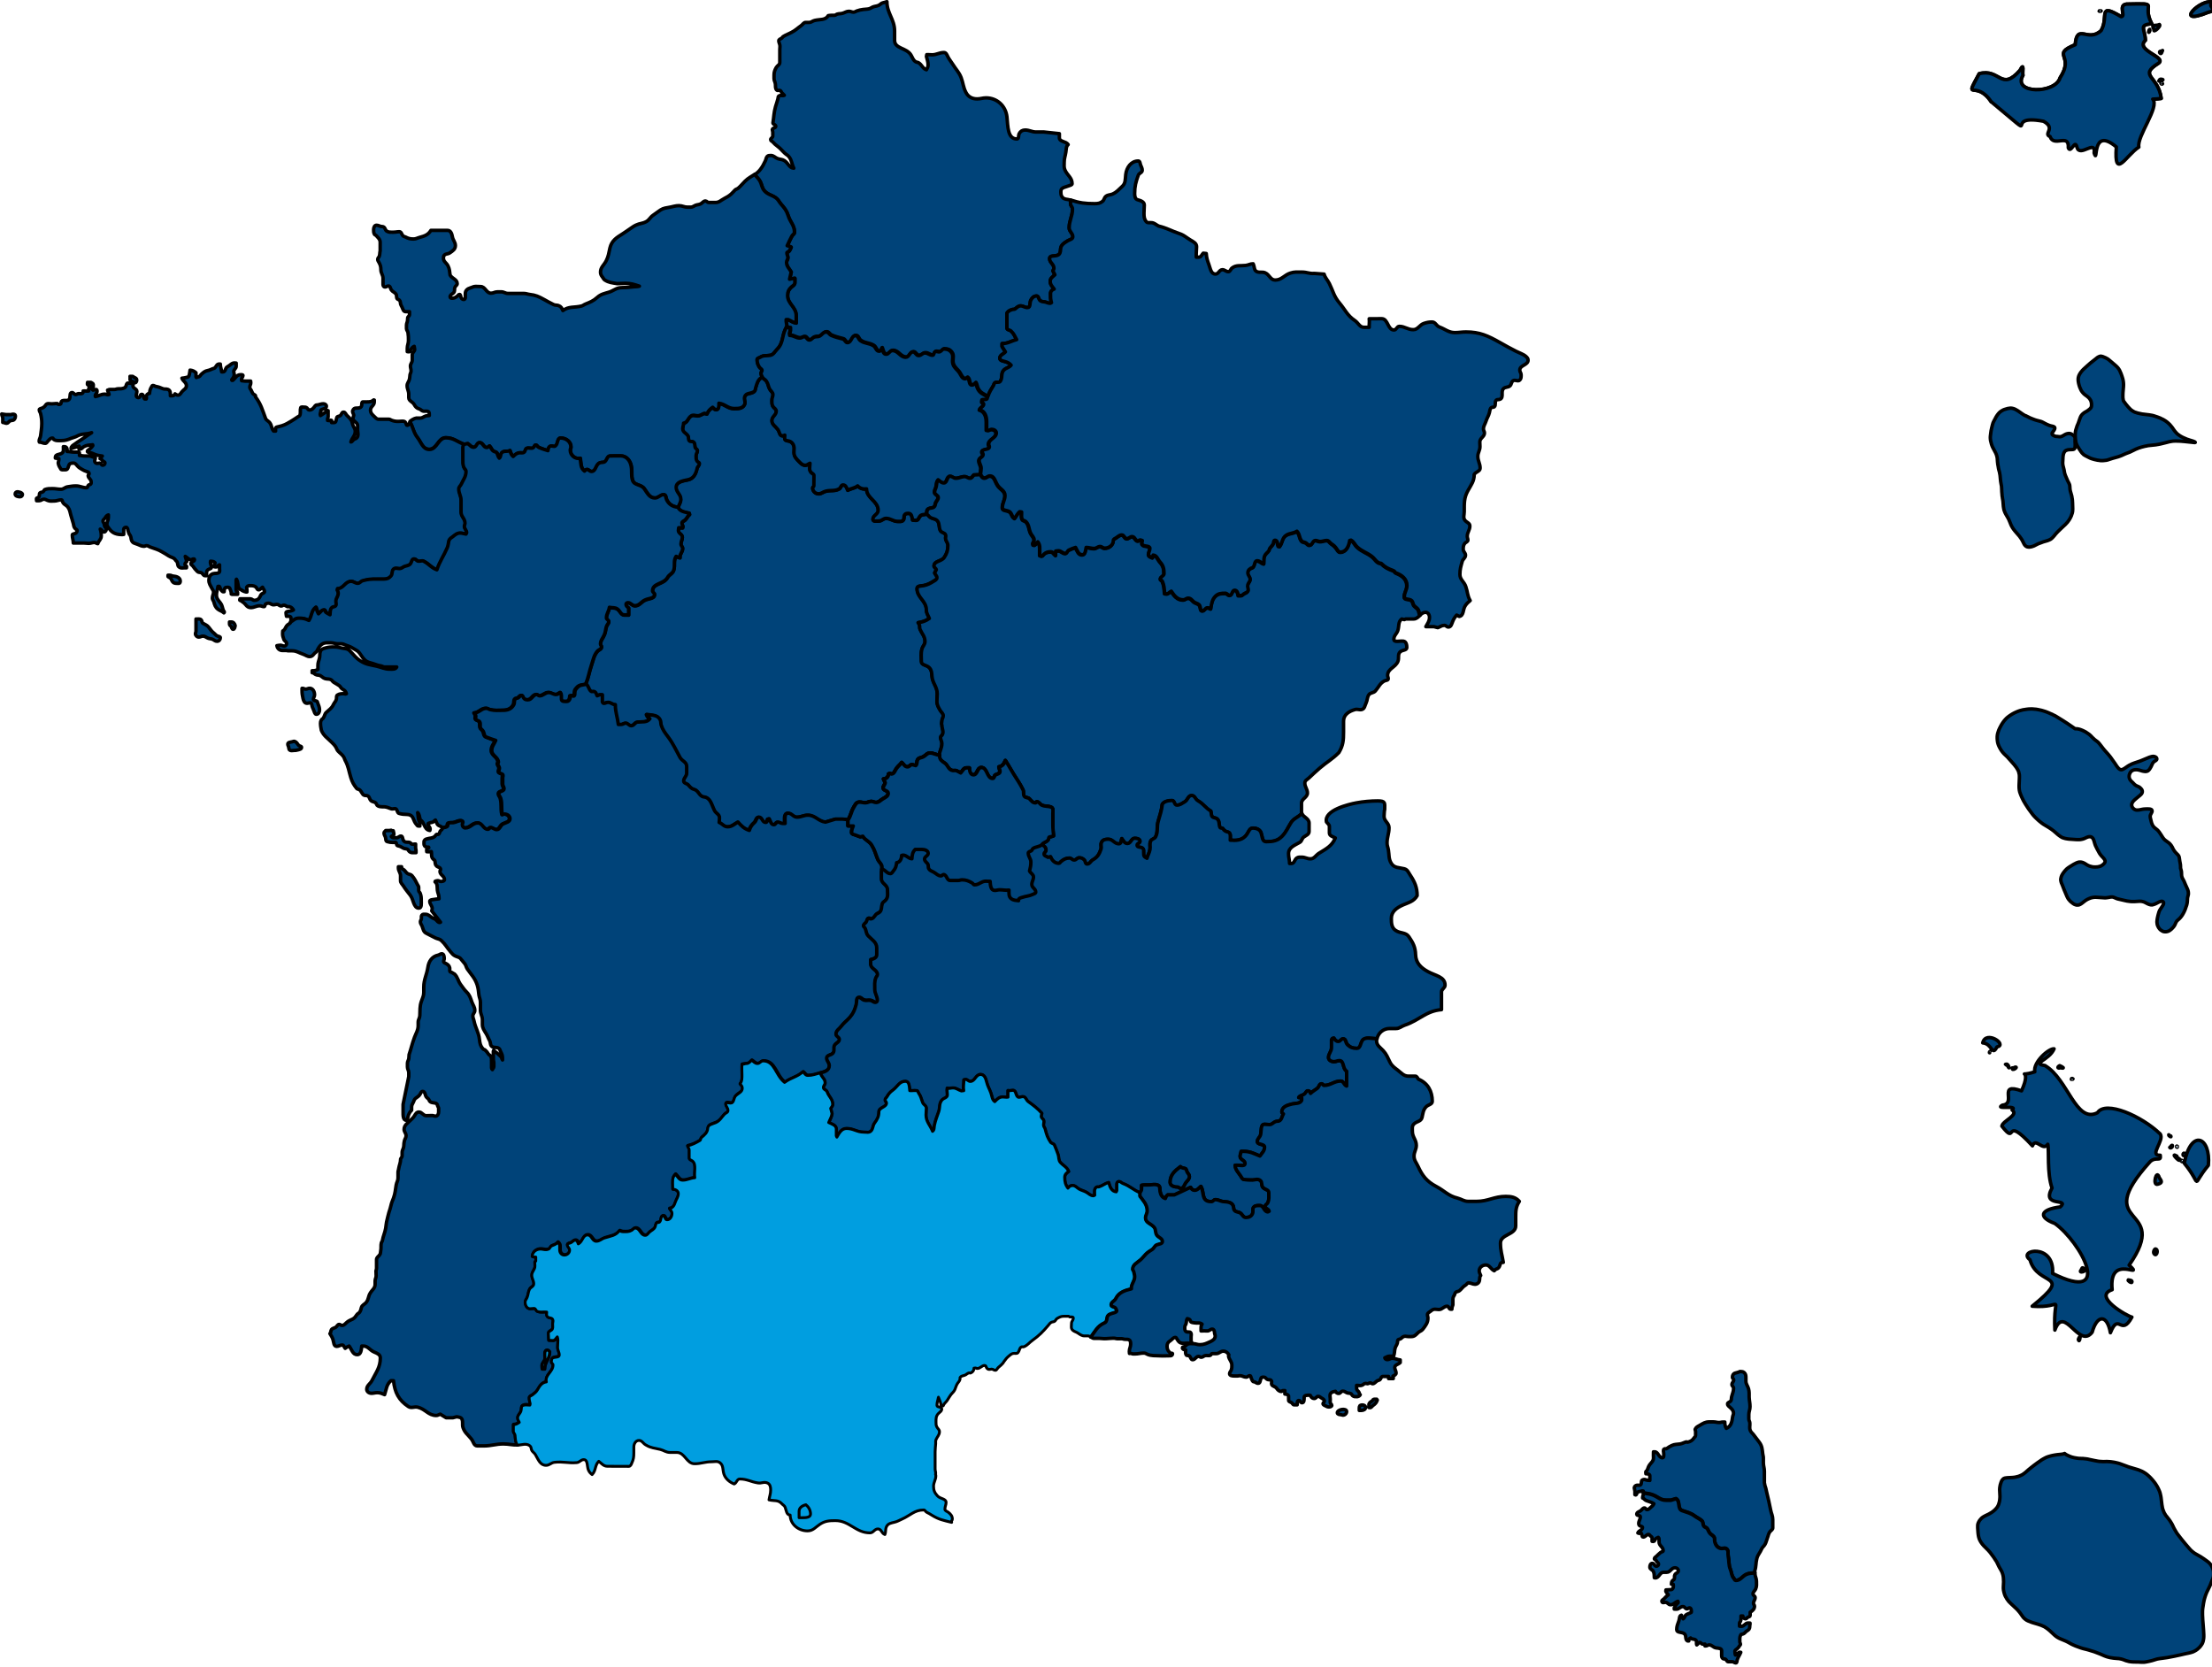 <?xml version="1.0" encoding="UTF-8"?>
<svg xmlns="http://www.w3.org/2000/svg" viewBox="0 0 280 211">
  <path d="M208.04,188.95c.51.11.75.08,1.22.27.63.25.94.65,1.61.65h.65l.63-.19c.59.31.15,1.27.77,1.5.63.23,1.06.29,1.6.69.33.24.57.32.89.59.23.2.1.49.29.72.09.11.21.12.32.2.22.18.21.42.4.65.16.2.32.25.49.43.2.2.08.44.16.72.12.39.32.69.72.79.31.07.59-.13.81.1.23.24.1.52.16.85.14.67.03,1.11.29,1.74.17.42.12.76.43,1.11.08.1.11.26.25.26.59,0,.79-.5,1.32-.76.36-.17.67-.15,1.07-.19v-.23c.2-.61.11-.98.27-1.59.13-.5.4-.7.59-1.17.11-.27.3-.35.44-.61.16-.28.17-.48.29-.77.14-.34.13-.61.38-.88.13-.15.31-.23.31-.43v-1.06c0-.48-.18-.73-.27-1.21-.17-.88-.29-1.37-.5-2.24-.07-.31-.09-.5-.21-.8l-.08-.4v-1.45c0-.43-.13-.67-.13-1.1v-.62c0-.19-.06-.31-.08-.5-.07-.6-.08-.99-.44-1.47-.29-.39-.47-.62-.77-1.01-.14-.17-.27-.25-.36-.46-.15-.34-.03-.59-.06-.96-.01-.2-.13-.3-.13-.5v-.56c0-.4.15-.61.15-1.01,0-.47-.09-.73-.11-1.2-.01-.42.03-.67-.08-1.07-.11-.38-.33-.57-.33-.98v-.43c0-.27-.03-.47-.23-.64-.16-.13-.31-.11-.52-.13-.21.12-.39.13-.63.21-.24.08-.33.29-.33.55,0,.13.17.16.17.29,0,.25-.23.36-.23.61,0,.19.21.27.21.46,0,.43-.15.67-.25,1.09-.05.21.01.39-.13.55-.13.14-.38.15-.38.35,0,.22.18.3.33.45.24.22.42.4.42.73,0,.18-.08.26-.11.44-.08.65-.2,1.22-.8,1.47-.16-.28-.19-.48-.19-.8h-.25c-.18,0-.29.06-.48.06-.28,0-.44-.08-.73-.08h-.51c-.51,0-.8.2-1.24.46-.25.14-.45.23-.55.5l.06.25v.51c0,.15-.13.2-.21.33-.21.31-.44.44-.8.52l-.17-.04c-.32.09-.49.22-.82.27-.39.06-.65.02-1.01.19-.25.12-.41.21-.63.38-.1.07-.23-.01-.33.06-.19.13-.06.38-.06.62,0,.2.04.49-.17.49-.48,0-.51-.75-.99-.75h-.14c-.02.3,0,.48,0,.78,0,.38-.25.55-.48.85-.19.25-.19.44-.33.71-.05.09-.17.12-.17.23,0,.08.01.13.02.21.21,0,.5.03.5.25v.59c-.18,0-.31-.02-.48-.06-.06-.03-.1-.06-.17-.06-.17,0-.36.04-.4.21-.05.19.01.38-.15.48-.15.09-.27.01-.44.04-.18.03-.31.15-.33.33l.08.42v.44s.05.04.08.04c.15,0,.13-.2.23-.31.16-.18.38-.09.59-.21l.15.02v.23-.03Z" fill="#004379" stroke="#000" stroke-linecap="round" stroke-linejoin="round" stroke-width=".44"/>
  <path d="M222.15,199.06v.11c0,.38.19.59.19.97s.05.65-.11,1.01c-.11.24-.33.34-.33.61,0,.21.27.25.27.46,0,.3-.21.44-.21.73,0,.15.13.21.13.36,0,.37-.24.57-.55.77v.41c0,.13-.15.16-.27.21-.13.06-.18.21-.33.21-.19,0-.3-.17-.33-.36h-.23c0,.28.03.46-.08.71-.03.07-.11.09-.11.17v.41c.09,0,.13.02.23.02.37,0,.48-.42.85-.42.09,0,.15.01.25.01v.16c-.07.22.01.39-.11.59-.1.16-.24.19-.38.31-.16.14-.23.28-.44.33-.1.02-.2.01-.25.11-.15.3-.11.52-.11.86,0,.13.08.2.08.33,0,.07-.07.11-.11.17-.13.25-.28.38-.52.55-.12.08-.06.23-.06.38,0,.1.02.16.06.25.25-.08.32-.36.59-.36.03,0,.05.02.08.02-.15.37-.31.55-.44.92-.06.17-.01.42-.19.42s-.26-.15-.44-.15h-.51c-.18,0-.2-.21-.34-.31-.11-.08-.23-.01-.33-.08-.14-.09-.17-.24-.17-.41v-.6c0-.31-.4-.31-.71-.35-.37-.06-.51-.38-.88-.38-.16,0-.24.13-.4.13h-.12v-.23c-.13,0-.21.03-.33,0-.15-.04-.18-.21-.33-.21-.19,0-.21.23-.38.31-.09-.23.05-.48-.15-.63-.2-.16-.48-.04-.63-.25-.16.06-.23.2-.23.38h-.15c-.36-.15-.11-.69-.42-.92-.34-.25-.96-.09-.96-.51s.12-.69.27-1.1c.11-.29.03-.66.33-.73.05.19.12.29.21.46.22-.13.19-.39.4-.52.18-.12.32-.13.5-.23.06-.04.15-.05.15-.12,0-.23-.03-.52-.25-.52-.13,0-.18.13-.31.13-.23,0-.28-.29-.51-.29-.35,0-.48.33-.83.33-.11,0-.16-.01-.27-.01v-.16c.11-.21.19-.31.33-.5.06-.08.17-.1.17-.2,0-.06-.03-.08-.04-.13-.39.12-.54.44-.94.44-.27,0-.36-.31-.63-.31-.12,0-.18.04-.29.04-.09,0-.17-.07-.17-.17,0-.17.18-.2.29-.33.18-.21.31-.32.52-.48-.11-.19-.24-.27-.31-.46l.02-.17c.26-.03.41,0,.67-.04.19-.03.27-.23.27-.43,0-.09-.01-.13-.02-.23-.09,0-.14-.02-.23-.02.01-.18.01-.31.13-.44.07-.09.18-.1.23-.21.08-.19-.02-.36.08-.55.13-.23.44-.24.44-.5,0-.23-.2-.38-.43-.38-.46,0-.58.57-1.04.57h-.41c-.49,0-.55.71-1.04.71-.05,0-.07-.01-.12-.02-.03-.31.01-.5-.11-.77-.11-.26-.46-.28-.46-.57,0-.23.09-.48.31-.48.25,0,.28.36.52.36.15,0,.27-.12.27-.26,0-.13-.11-.19-.19-.28s-.09-.19-.19-.27c-.05-.04-.15-.05-.15-.12,0-.17.16-.22.27-.33.19-.19.31-.31.52-.48.12-.1.33-.07.33-.23,0-.47-.52-.62-.52-1.08v-.31c0-.12-.01-.21-.11-.29-.13.09-.27.09-.36.23-.08.13-.11.29-.26.29-.06,0-.1-.01-.16-.02v-.43c0-.15-.15-.18-.25-.29-.06-.06-.09-.15-.19-.15-.3,0-.39.33-.69.33-.23,0-.08-.5-.31-.5-.07,0-.11.04-.18.04-.07,0-.12-.04-.18-.06.13-.32.59-.34.59-.69,0-.13-.17-.14-.29-.19-.13-.05-.19-.17-.19-.31,0-.35.21-.51.21-.86,0-.21-.46-.1-.46-.31,0-.25.27-.31.48-.44.2-.13.26-.36.5-.36.15,0,.18.21.33.21.2,0,.29-.15.44-.27.18-.16.33-.25.42-.48-.32-.21-.56-.23-.92-.38-.18-.07-.26-.16-.4-.29-.03-.03-.11-.01-.11-.06,0-.23.11-.35.11-.58v-.04c.51.11.75.08,1.22.27.63.25.94.65,1.61.65h.65l.63-.19c.58.31.15,1.27.77,1.5.63.23,1.06.29,1.6.69.33.24.57.32.89.58.23.2.1.49.29.72.09.11.21.12.32.2.22.18.21.42.4.65.16.2.32.25.49.43.2.2.08.44.16.72.12.39.32.69.72.79.31.07.59-.13.81.1.23.24.1.52.16.85.14.67.03,1.11.29,1.74.17.42.12.76.43,1.11.08.1.11.26.25.26.59,0,.79-.5,1.32-.76.36-.17.67-.15,1.07-.19h0Z" fill="#004379" stroke="#000" stroke-linecap="round" stroke-linejoin="round" stroke-width=".44"/>
  <path d="M135.55,25.36c-.05.12-.04.28-.04.42,0,.28.25.39.25.67,0,.94-.42,1.45-.42,2.39,0,.47.46.66.46,1.13,0,.31-.37.35-.63.5-.46.29-.9.53-.92,1.09-.01.32-.07.64-.38.75-.4.15-1.01-.01-1.01.42,0,.52.55.69.55,1.22,0,.14-.08.21-.13.33l.25.5c-.27.27-.59.43-.59.82,0,.43.25.64.5.99-.26.08-.46.28-.46.57,0,.45-.01.72.12,1.15-.06.01-.09.08-.17.08-.26,0-.42-.12-.67-.17-.27-.04-.5-.03-.67-.25-.15-.19-.13-.5-.38-.5-.33,0-.55.21-.71.5-.2.36-.01.96-.42.96-.11,0-.2,0-.29-.04-.23-.07-.35-.17-.59-.17-.33,0-.49.23-.75.42-.38,0-.8.18-.99.5-.01.73,0,1.15,0,1.88,0,.25.35.22.52.38.37.33.47.66.71,1.09-.72.18-1.1.5-1.84.5v.38l.42.67c-.27.31-.71.39-.71.8,0,.29.36.35.63.42.33.09.57.2.8.46-.26.33-.62.32-.92.63-.41.41-.12.97-.46,1.43-.16.2-.46.03-.67.17-.12.07-.11.22-.17.33-.31.51-.52.81-.71,1.38h0c-.56-.31-1-.47-1.26-1.05-.12-.26-.11-.46-.25-.71-.13.16-.25.29-.46.29-.44,0-.22-.72-.59-.96-.09.06-.13.17-.25.17-.39,0-.51-.39-.71-.71-.28-.46-.66-.62-.84-1.13-.19-.57.16-1.04-.21-1.51-.23-.31-.53-.42-.92-.42-.23,0-.3.24-.5.33-.23.12-.48-.12-.67.04-.15.13-.09.42-.29.42-.39,0-.57-.29-.96-.29-.33,0-.46.33-.8.33s-.39-.46-.71-.46c-.44,0-.48.67-.92.67-.72,0-.95-.84-1.68-.84-.36,0-.44.46-.8.46-.38,0-.41-.45-.55-.8-.07.19-.12.42-.33.42-.41,0-.41-.51-.75-.71-.59-.35-1.07-.24-1.63-.63-.28-.19-.28-.63-.63-.63-.52,0-.48.88-1.01.88-.29,0-.3-.39-.59-.46-.57-.16-.92-.22-1.47-.46-.26-.12-.33-.42-.63-.42-.37,0-.49.31-.8.5-.22.13-.42.05-.67.13-.27.07-.38.38-.67.38s-.33-.42-.63-.42c-.22,0-.32.17-.55.17-.52,0-.77-.33-1.3-.33l-.04-.25.08-.33v-.38c-.18,0-.29-.04-.46-.13h0c-.02-.35-.12-.49-.09-.84h.26c.39.16.57.36,1.01.42v-.93c0-1.08-1.09-1.47-1.09-2.55,0-.45.13-.75.46-1.05.21-.19.46-.29.46-.57v-.56c-.26.02-.41.08-.67.13l.21-.92c-.25-.45-.59-.69-.59-1.22,0-.24.17-.35.17-.59s-.12-.36-.12-.59c0-.15.21-.13.29-.25.13-.18.16-.3.25-.5-.19-.09-.29-.13-.5-.17.24-.49.33-.76.59-1.22.11-.2.33-.27.33-.5,0-.87-.55-1.27-.8-2.1-.2-.64-.48-.96-.92-1.47-.26-.31-.33-.57-.67-.8-.53-.36-1.01-.39-1.43-.88-.33-.4-.29-.76-.55-1.22-.2-.37-.45-.48-.66-.85.24-.16.46-.34.68-.62.31-.4.43-.66.65-1.11.1-.2.08-.37.23-.55.12-.13.28-.13.46-.13.38,0,.53.27.88.4.32.12.55.07.84.25.5.32.6.92,1.19.96-.28-.56-.23-.96-.61-1.45-.16-.21-.33-.26-.52-.44-.37-.34-.52-.58-.92-.88-.25-.19-.4-.31-.61-.55-.1-.12-.27-.13-.27-.29,0-.2.27-.25.27-.45v-.51l-.06-.31c.03-.24.44-.18.44-.42,0-.21-.31-.21-.36-.42.13-.81.11-1.3.33-2.07.12-.4.21-.62.31-1.03.03-.13,0-.27.13-.33.23-.13.44.03.67-.08-.11-.13-.2-.19-.31-.31-.09-.11-.09-.23-.21-.29-.15-.08-.32.06-.44-.06-.21-.21-.13-.47-.17-.77-.03-.27-.17-.41-.17-.69v-.43c0-.4.09-.63.29-.98.15-.25.44-.32.44-.62v-1.64c0-.24.05-.37,0-.6-.04-.19-.13-.31-.13-.5,0-.18.19-.23.33-.31.11-.06.13-.17.23-.23.4-.25.67-.32,1.09-.55.5-.26.73-.52,1.19-.84.22-.15.3-.4.57-.4h.43c.29,0,.42-.19.7-.25.69-.17,1.36,0,1.72-.61.13-.02.25-.04.38-.04h.41c.14,0,.21-.11.34-.15.25-.08.43-.03.69-.11.32-.09.48-.25.81-.25.23,0,.34.11.57.11.17,0,.25-.09.41-.15.3-.11.48-.14.8-.19.28-.04.45-.02.73-.08.27-.06.4-.23.67-.29.24-.06.39-.06.61-.17.2-.11.29-.26.52-.31.19-.04.35-.09.49-.14,0,1.48.97,2.23.97,3.71v1.19c0,1.07,1.49.92,2.06,1.83.2.32.25.6.55.84.16.13.35.08.5.21.38.29.46.69.92.84.11-.21.21-.35.21-.59,0-.43-.11-.67-.21-1.09l.04-.23c.26-.02.4.02.66.02.6,0,.92-.29,1.52-.29.28,0,.38.31.5.55.21.39.4.59.63.96.4.65.77.96,1.05,1.68.26.7.25,1.18.59,1.84.28.57.79.84,1.43.84.44,0,.69-.13,1.13-.13,1.38,0,2.48,1.01,2.64,2.39.13,1.19.06,2.81,1.26,2.81.28,0,.17-.42.29-.67.15-.3.41-.46.75-.46.56,0,.84.25,1.39.25h1l1.95.21v.51c0,.55.82.42,1.11.87-.28.25-.23.59-.29.96-.07.49-.21.77-.21,1.28,0,.37-.05.61.08.94.29.71.92.99.92,1.76,0,.17-.19.19-.33.25-.46.2-1.09.21-1.09.71,0,.29-.01.52.17.75.26.33.65.25,1.05.38h0Z" fill="#004379" stroke="#000" stroke-linecap="round" stroke-linejoin="round" stroke-width=".44"/>
  <path d="M96.52,47.75c.16.28.31.24.5.5.25.35.22.63.42,1.01.15.27.42.4.42.71,0,.26-.13.41-.13.67,0,.35-.03.61.17.88.16.21.38.28.38.55,0,.5-.55.67-.55,1.18s.44.71.75,1.13c.22.31.2.8.59.8.12,0,.19-.06.29-.08,0,.2-.04.31,0,.5.05.22.33.19.55.25.4.13.63.49.63.92,0,.2-.02.31-.02.5,0,.55.3.83.69,1.22.23.23.42.42.75.42.24,0,.37-.17.59-.25,0,.46-.17.86.17,1.18.13.13.33.18.33.37,0,.51-.01.81-.01,1.32,0,.12-.16.13-.16.24,0,.41.35.75.75.75.38,0,.56-.25.92-.33.64-.16,1.1.03,1.68-.29.23-.12.23-.5.5-.5.35,0,.46.35.59.67.46-.26.84-.23,1.26-.55.31.33.67.43,1.13.38,0,1.2,1.47,1.52,1.47,2.72,0,.51-.67.62-.67,1.13,0,.31.45.21.75.21.38,0,.55-.33.92-.33.59,0,.88.38,1.47.38.26,0,.49.05.67-.13.2-.2.05-.49.21-.71.13-.17.29-.17.5-.17.38,0,.44.46.5.84.17.01.25.04.42.04.35,0,.35-.44.63-.63.21-.13.46-.08.71-.17.22.05.28.26.46.38.35.23.73.17.96.5.26.39.13.76.33,1.18.15.29.57.23.67.55.06.19-.03.31,0,.5.05.33.29.49.29.84,0,.62-.13,1-.46,1.51-.36.55-1.3.43-1.3,1.09,0,.21.24.25.29.46l-.21.42c.09.23.29.33.29.59s-.22.35-.42.46c-.45.27-.74.44-1.26.55-.35.06-.84.02-.84.38,0,1.14,1.18,1.54,1.18,2.68,0,.45.21.68.38,1.09-.49.36-.86.45-1.42.55.09.09.13.19.16.28.07.19,0,.36.08.55.26.59.63.9.63,1.55,0,.39-.27.56-.38.92-.17.59-.08.97-.08,1.59,0,.5.66.43,1.01.8.28.3.31.62.33,1.05.06.92.67,1.34.67,2.26,0,.35-.04.57-.04.92,0,.49.19.77.42,1.18.15.25.38.38.38.67,0,.26-.17.4-.17.66,0,.17-.09.37,0,.51,0,.48.28.85.04,1.26-.07.13-.21.19-.21.33,0,.29.17.46.17.75,0,.6-.28.93-.33,1.49-.39,0-.79-.27-1.18-.27s-.52.27-.84.46c-.26.16-.53.11-.71.33-.2.25-.05.59-.29.8l-.5-.13c-.23.07-.3.29-.55.29-.35,0-.46-.32-.71-.55-.22.31-.45.44-.67.75-.22.3-.29.71-.67.71-.07,0-.09-.08-.17-.08s-.09.07-.17.08c0,.35-.28.63-.63.63l.21.46c-.03.28-.25.39-.25.67,0,.36.63.31.63.67,0,.38-.35.52-.67.71-.33.19-.49.46-.88.46-.23,0-.36-.13-.59-.13-.29,0-.46.17-.75.17s-.46-.08-.75-.08c-.41,0-.55.37-.75.71-.32.53-.33,1.05-.71,1.55-.26-.02-.5-.08-.76-.08h-.87l-1.26.38c-.93-.12-1.29-.88-2.22-.88-.55,0-.84.25-1.38.25-.48,0-.65-.5-1.13-.5-.52,0-.38.77-.38,1.3h-.32c-.24,0-.36-.17-.6-.17s-.27.33-.5.33c-.37,0-.41-.44-.59-.75l-.17.04c-.05.19-.09.42-.29.42-.42,0-.42-.67-.84-.67-.33,0-.31.45-.55.67-.35.31-.52.56-.67,1.01-.66-.22-.96-.53-1.43-1.05-.48.26-.76.59-1.32.59-.46,0-.65-.38-1.07-.55.03-.2.04-.4.04-.6,0-.43-.44-.53-.63-.91-.38-.76-.49-1.62-1.34-1.72-.62-.07-.65-.82-1.26-.96-.33-.08-.48-.29-.71-.55-.2-.21-.59-.21-.59-.5,0-.41.38-.59.38-1v-.86c0-.55-.57-.65-.84-1.12-.57-1.03-.82-1.67-1.51-2.6-.41-.55-.67-.87-.88-1.51-.07-.24-.01-.44-.13-.67-.32-.62-.97-.56-1.68-.67.09.24.19.36.38.55-.38.5-.92.35-1.55.42-.36.04-.44.46-.8.46-.3,0-.41-.33-.71-.33-.22,0-.33.17-.56.17h-.37c-.12-.99-.38-1.53-.38-2.51-.38,0-.55-.29-.92-.29-.22,0-.32.13-.55.13-.09,0-.11-.11-.17-.17v-.92h-.33c-.12.05-.21.08-.33.13-.11-.19-.12-.4-.29-.5-.17-.11-.36.03-.5-.08-.29-.24-.28-.66-.59-.88.38-.92.43-1.53.75-2.47.23-.66.27-1.13.71-1.68.19-.24.55-.27.55-.59,0-.13-.13-.2-.13-.33,0-.51.31-.74.5-1.22.15-.37.13-.63.25-1.01.07-.25.29-.36.29-.63,0-.21-.29-.25-.29-.46,0-.53.3-.81.38-1.34.4.09.69-.01,1.01.21.37.26.44.75.89.75h.53v-.88c-.16-.13-.33-.24-.33-.46,0-.12.13-.21.25-.21.37,0,.51.38.88.38.56,0,.76-.47,1.26-.71.48-.24,1.22-.17,1.22-.71,0-.21-.25-.25-.25-.46,0-.99,1.4-.82,1.88-1.68.23-.42.67-.5.8-.96.19-.65-.08-1.15.29-1.72.19.07.31.13.5.17-.07-.47.33-.7.33-1.18,0-.22-.21-.32-.21-.55,0-.35.17-.53.17-.88,0-.38-.5-.45-.5-.83,0-.13.03-.21.04-.35h.5l.04-.17c-.04-.17-.13-.25-.13-.42,0-.21.22-.25.38-.38.27-.23.31-.51.59-.71l-.04-.17c-.59-.15-1.19-.2-1.43-.75.12-.39.33-.6.33-1.01,0-.63-.59-.88-.59-1.51,0-.68.8-.84,1.47-.96.7-.13,1.03-.71,1.18-1.43.05-.26.29-.36.29-.63,0-.16-.22-.17-.29-.29-.15-.24-.12-.43-.12-.71,0-.25.17-.38.17-.63,0-.2-.25-.23-.29-.42-.06-.26,0-.51-.21-.67-.16-.12-.36-.01-.5-.13-.21-.17-.06-.45-.21-.67-.23-.33-.65-.45-.65-.87,0-.26.11-.46.11-.72.52-.08.52-.63.96-.92.32-.21.63.06,1.01-.04.27-.07.41-.21.67-.29l.33.08c.16-.41.38-.59.71-.84.15.15.25.29.46.29.33,0,.36-.46.33-.8.8.11,1.13.67,1.93.67.53,0,1.04,0,1.3-.46.2-.36-.09-.67.04-1.05.18-.49.75-.32,1.18-.63.17-.12.15-.31.21-.5.19-.59.28-1.07.84-1.34h.01Z" fill="#004379" stroke="#000" stroke-linecap="round" stroke-linejoin="round" stroke-width=".44"/>
  <path d="M99.62,41.33c-.7.97-.37,2-1.22,2.85-.33.33-.46.72-.92.8-.49.08-.85-.03-1.26.25-.15.09-.38.11-.38.29,0,.39.09.64.29.96.11.18.33.21.33.42,0,.13-.13.2-.13.33,0,.21.09.31.17.5-.56.27-.65.75-.84,1.34-.06.2-.04.39-.21.5-.42.3-1,.13-1.18.63-.13.38.16.69-.04,1.05-.26.46-.76.46-1.3.46-.8,0-1.13-.57-1.93-.67.02.33,0,.8-.33.8-.21,0-.31-.15-.46-.29-.33.25-.56.43-.71.84l-.33-.08c-.26.08-.4.22-.67.29-.38.11-.68-.17-1.01.04-.44.29-.44.84-.96.92,0,.26-.11.46-.11.72,0,.42.42.53.65.87.15.22,0,.5.21.67.15.12.35.01.5.13.21.16.15.41.21.67.04.19.29.22.29.42,0,.25-.17.38-.17.63,0,.28-.02.47.13.71.07.13.29.14.29.29,0,.27-.24.37-.29.63-.15.71-.47,1.3-1.18,1.43-.67.13-1.47.28-1.47.96,0,.63.59.88.59,1.51,0,.41-.21.62-.33,1.01-.65-.05-1.14-.35-1.43-.92-.13-.26-.08-.67-.38-.67-.46,0-.65.42-1.11.42-.7,0-.95-.61-1.36-1.18-.41-.57-1.25-.39-1.47-1.05-.21-.65-.05-1.07-.17-1.76-.12-.74-.61-1.34-1.35-1.34-.51,0-.81.01-1.32.01-.37,0-.38.46-.64.7-.19.17-.43.07-.67.17-.55.21-.46,1.09-1.05,1.09-.24,0-.35-.25-.59-.25-.13,0-.2.13-.29.21-.53-.4-.44-.96-.55-1.63-.63.16-1.26-.38-1.26-1.01,0-.17.08-.25.08-.42,0-.67-.63-1.13-1.3-1.13-.47,0-.29.73-.67,1.01-.17.12-.35-.03-.55,0-.26.04-.37.31-.38.59-.46-.15-.74-.22-1.18-.42-.17-.07-.19-.29-.38-.29-.17,0-.16.24-.29.33-.26.18-.53-.03-.84.08-.21.08-.16.38-.33.5-.21.15-.42.03-.67.08-.31.07-.48.23-.71.46-.26-.21-.31-.44-.42-.75-.36.18-.72-.01-1.01.25-.22.2-.09.53-.33.71-.18-.2-.18-.4-.29-.63-.09-.19-.35-.16-.5-.29-.22-.19-.24-.41-.46-.63-.12.07-.19.21-.33.21-.43,0-.49-.63-.92-.63-.37,0-.37.59-.73.59s-.47-.29-.77-.46l-.46.08c-.92-.3-1.38-.84-2.35-.84s-1.1,1.47-2.1,1.47c-.83,0-1.01-.87-1.51-1.51-.51-.64-.52-1.23-.93-1.95-.07-.12.65-.49.79-.49h.51c.3,0,.43-.18.72-.27.16-.05.28-.01.44-.06-.01-.2.04-.42-.15-.5-.25-.12-.46.03-.71-.08-.17-.07-.24-.2-.42-.25-.31-.09-.47-.26-.63-.55-.21-.38-.69-.44-.69-.88v-.42c0-.44-.21-.66-.21-1.09,0-.33.21-.48.29-.8.06-.23.04-.37.08-.61.04-.18.13-.28.13-.46,0-.24-.08-.38-.08-.62,0-.3.23-.44.23-.74v-.7c0-.29.31-.38.31-.67,0-.15-.05-.23-.06-.38-.2.08-.28.2-.42.38-.09.12-.09.31-.25.31-.08,0-.13-.01-.21-.02v-.43c0-.38.15-.59.15-.97s0-.61-.06-1c-.03-.21-.19-.31-.19-.52v-.43c0-.24.11-.36.13-.6,0-.12.02-.18.02-.3,0-.19.23-.24.23-.43v-.38h-.48c-.29,0-.35-.32-.47-.59-.06-.13-.13-.21-.17-.36-.05-.19-.01-.35-.15-.5-.07-.08-.17-.08-.25-.15-.19-.16-.05-.43-.19-.63-.18-.25-.41-.27-.59-.52-.13-.2-.12-.5-.36-.5-.18,0-.27.13-.45.13-.16,0-.24-.17-.24-.33v-.77c0-.44-.27-.65-.27-1.09,0-.36-.06-.59-.23-.9-.08-.15-.17-.24-.17-.42s.16-.24.21-.42c.07-.25.04-.4.1-.65v-1.08c0-.38-.25-.56-.5-.85-.08-.09-.21-.09-.25-.21-.08-.2-.08-.33-.08-.55,0-.25.11-.55.36-.55.23,0,.35.1.57.15.13.03.24,0,.36.08.2.14.17.39.38.52.26.16.49.13.81.13s.47-.06.77-.06c.25,0,.29.28.43.48.09.13.22.12.36.19.35.19.6.25,1.01.25.32,0,.49-.13.8-.21.62-.17,1.06-.32,1.4-.88.82,0,1.29,0,2.11,0,.39,0,.54.41.61.8.08.46.38.67.38,1.13s-.34.67-.71.92c-.24.17-.5.08-.69.29-.1.11-.11.23-.11.38,0,.44.37.57.57.96.21.42.21.71.27,1.18.28.48.9.53.9,1.09,0,.21-.22.26-.29.46-.1.26.03.5-.17.69-.19.19-.44.25-.44.52,0,.12.13.17.25.17.29,0,.47-.11.69-.29.09-.07.13-.19.25-.19.14,0,.13.18.17.31.05.18.18.33.38.33.12,0,.19-.13.19-.25v-.53c0-.36.28-.59.63-.69.26-.07.4-.19.68-.19.24,0,.38.02.62.02.61,0,.71.84,1.32.84.32,0,.48-.17.8-.17h.51c.33,0,.5.2.83.2.78,0,1.22,0,2,0,.3,0,.46.09.76.13.75.08,1.15.27,1.8.63.47.26.73.41,1.22.65.23.11.39.04.63.13.31.11.43.33.55.63.74-.56,1.42-.35,2.33-.57.22-.05.32-.17.52-.25.61-.25.99-.39,1.49-.84.48-.43.88-.48,1.49-.67.61-.19.91-.55,1.55-.57.62-.02.97-.03,1.59-.11.28-.03.45,0,.71-.08-.67-.22-1.06-.36-1.76-.36-.41,0-.64.03-1.05.04-.64-.11-1.04-.12-1.57-.46-.13-.08-.16-.19-.25-.31-.17-.23-.29-.39-.29-.68,0-.63.45-.89.73-1.46.29-.57.31-.96.46-1.59.22-.93.81-1.31,1.63-1.82.37-.23.55-.38.9-.61.29-.19.45-.33.77-.48.48-.23.83-.18,1.3-.44.4-.22.48-.54.86-.8.37-.25.57-.43.94-.67.41-.26.73-.26,1.22-.36.44-.08.68-.19,1.12-.19s.65.19,1.08.19h.41c.25,0,.37-.14.59-.23.25-.1.43-.07.67-.19.24-.12.33-.36.61-.36.17,0,.23.19.4.19h.85c.48,0,.7-.28,1.12-.5.36-.19.57-.3.88-.57.2-.17.29-.32.48-.5.13-.13.28-.13.42-.25.36-.31.52-.55.86-.88.42-.42.84-.6,1.23-.87.21.37.46.48.65.85.25.45.21.82.55,1.22.42.49.89.52,1.43.88.33.22.41.49.67.8.44.5.72.83.92,1.47.25.83.8,1.23.8,2.1,0,.23-.23.31-.33.5-.25.45-.35.72-.59,1.22.21.03.31.07.5.17-.09.2-.13.32-.25.5-.08.12-.29.11-.29.25,0,.23.13.36.13.59s-.17.35-.17.59c0,.52.33.76.59,1.22l-.21.92c.26-.04.41-.11.67-.13v.56c0,.28-.25.39-.46.57-.32.29-.46.6-.46,1.05,0,1.08,1.09,1.47,1.09,2.55v.93c-.43-.06-.62-.26-1.01-.42h-.26c-.02.35.07.49.09.84h0Z" fill="#004379" stroke="#000" stroke-linecap="round" stroke-linejoin="round" stroke-width=".44"/>
  <path d="M99.62,41.33c-.7.97-.37,2-1.22,2.85-.33.33-.46.72-.92.8-.49.08-.85-.03-1.26.25-.15.09-.38.11-.38.29,0,.39.09.64.29.96.11.18.33.21.33.42,0,.13-.13.2-.13.33,0,.21.09.31.17.5.16.28.31.24.5.5.25.35.22.63.42,1.01.15.27.42.4.42.71,0,.26-.13.41-.13.67,0,.35-.03.61.17.88.16.21.38.28.38.55,0,.5-.55.67-.55,1.18s.44.71.75,1.13c.22.31.2.8.59.8.12,0,.19-.06.29-.08,0,.2-.04.31,0,.5.05.22.33.19.55.25.4.13.63.49.63.92,0,.2-.02.31-.02.5,0,.55.31.83.69,1.22.23.23.42.42.75.42.24,0,.37-.17.59-.25,0,.46-.17.86.17,1.18.13.13.33.18.33.37,0,.51-.01.81-.01,1.32,0,.12-.16.13-.16.24,0,.41.35.75.75.75.38,0,.56-.25.92-.33.64-.16,1.1.03,1.68-.29.23-.12.23-.5.5-.5.35,0,.46.35.59.67.46-.26.84-.23,1.26-.55.31.33.67.43,1.13.38,0,1.2,1.47,1.52,1.47,2.72,0,.51-.67.62-.67,1.13,0,.31.45.21.75.21.38,0,.55-.33.92-.33.59,0,.88.38,1.47.38.26,0,.49.05.67-.13.2-.2.05-.49.21-.71.13-.17.29-.17.5-.17.38,0,.44.46.5.84.17.01.25.04.42.04.35,0,.35-.44.63-.63.21-.13.46-.08.71-.17.02-.28.01-.55.25-.67.23-.13.46-.05.67-.21.17-.13.15-.31.21-.5.11-.28.33-.41.33-.71s-.46-.36-.46-.67.17-.46.21-.75c.05-.31.04-.56.25-.8.25.18.4.38.71.38.45,0,.35-.84.8-.84.29,0,.42.25.71.25.45,0,.68-.21,1.13-.21.27,0,.4.21.67.21.25,0,.32-.24.5-.42l.8-.04c.03-.29.08-.46.08-.75,0-.4-.25-.61-.25-1.01,0-.36.5-.4.5-.75,0-.13-.13-.2-.13-.33,0-.43.92-.2.92-.63,0-.13-.08-.21-.08-.33,0-.67.96-.75.96-1.43,0-.29-.29-.46-.59-.46-.17,0-.26.13-.43.13-.07,0-.13-.04-.2-.04v-1.06c0-.67-.23-1.34-.88-1.5.05-.33.5-.38.5-.71,0-.15-.21-.19-.21-.33,0-.09.03-.16.04-.25.26-.03.63.05.63-.21,0-.06.08-.15.08-.21-.56-.31-1-.47-1.26-1.05-.12-.26-.11-.46-.25-.71-.13.16-.25.29-.46.29-.44,0-.22-.72-.59-.96-.09.06-.13.17-.25.17-.39,0-.51-.39-.71-.71-.28-.46-.66-.62-.84-1.13-.19-.57.16-1.04-.21-1.51-.23-.31-.53-.42-.92-.42-.23,0-.3.24-.5.33-.23.12-.48-.12-.67.04-.15.13-.09.42-.29.42-.39,0-.57-.29-.96-.29-.33,0-.46.33-.8.33s-.39-.46-.71-.46c-.44,0-.48.67-.92.67-.72,0-.95-.84-1.68-.84-.36,0-.44.46-.8.46-.38,0-.41-.45-.55-.8-.07.19-.13.42-.33.42-.41,0-.41-.51-.75-.71-.59-.35-1.07-.24-1.63-.63-.28-.19-.28-.63-.63-.63-.52,0-.48.88-1.01.88-.29,0-.3-.39-.59-.46-.57-.16-.92-.22-1.47-.46-.26-.12-.33-.42-.63-.42-.37,0-.49.31-.8.5-.22.13-.42.05-.67.13-.27.07-.38.38-.67.38s-.33-.42-.63-.42c-.22,0-.32.17-.55.17-.52,0-.77-.33-1.3-.33l-.04-.25.08-.33v-.38c-.18,0-.29-.04-.46-.13h.02Z" fill="#004379" stroke="#000" stroke-linecap="round" stroke-linejoin="round" stroke-width=".44"/>
  <path d="M117.31,65.06c.02-.28.01-.55.25-.67.23-.12.46-.05.67-.21.17-.13.15-.31.21-.5.11-.28.33-.41.33-.71s-.46-.36-.46-.67.17-.46.21-.75c.05-.31.04-.56.25-.8.25.18.4.38.71.38.45,0,.35-.84.8-.84.29,0,.42.25.71.25.45,0,.68-.21,1.13-.21.27,0,.4.21.67.21.25,0,.32-.24.5-.42l.8-.04c.13.22.24.46.5.46.28,0,.39-.25.67-.25.64,0,.67.75,1.05,1.26.35.46.88.63.88,1.22s-.33.92-.33,1.53c0,.38.5.31.84.48.39.2.31.68.71.88.24-.32.32-.57.63-.84l.25.04c.02.36-.07.62.08.92.09.18.31.15.46.29.42.42.35.88.59,1.43.16.37.46.52.46.92,0,.18-.13.24-.17.42l.04.17.17.04c.19-.12.29-.24.42-.42.19.24.25.47.25.79v.93c.11.02.15.08.25.08.15,0,.19-.17.29-.25.26-.22.49-.29.84-.29.31,0,.39.28.63.46v-.55c.13-.01.21-.04.35-.04.36,0,.51.33.87.33.24,0,.24-.32.46-.42.32-.15.5-.22.84-.33.24.42.36.92.84.92.41,0,.41-.52.5-.92.39,0,.62.13,1.01.13.31,0,.45-.25.75-.25.24,0,.35.21.59.21.57,0,1.09-.4,1.09-.96,0-.19.18-.24.33-.33.27-.17.43-.38.75-.38.31,0,.32.46.63.46.28,0,.39-.25.67-.25.36,0,.4.55.75.55.11,0,.15-.13.25-.13.12,0,.19.06.29.08,0,.2-.12.35,0,.5.25.33.96.08.96.5,0,.29-.17.46-.17.75,0,.25.27.32.5.42l.08-.33c.48.03.57.53.88.88.41.44.5.86.5,1.47,0,.31-.46.36-.46.67,0,.15.2.17.25.29.24.57.23.93.29,1.55.09.01.16.04.25.04.26,0,.35-.24.59-.33.4.61.79,1.09,1.51,1.09.26,0,.37-.21.63-.21.39,0,.5.36.84.55.25.13.51.16.63.42.11.25.05.63.33.63s.35-.38.63-.38c.17,0,.26.05.42.13.11-.63.15-1.15.59-1.59.36-.36.74-.38,1.26-.38.23,0,.31.25.55.25.35,0,.28-.63.63-.63.31,0,.42.36.46.67h.32c.23,0,.31-.21.51-.29.21-.08.42-.19.42-.42,0-.26-.12-.42-.04-.67.07-.26.29-.39.29-.67,0-.33-.29-.48-.29-.82s.24-.55.55-.65c.39-.13.21-.88.63-.88.36,0,.49.29.84.38.03-.46-.05-.81.21-1.18.18-.25.5-.4.5-.71.13-.21.33-.38.46-.59.11-.19.03-.5.25-.5.33,0,.29.45.42.75l.17.04c.38-.5.29-1.09.84-1.43.47-.29.88-.2,1.34-.5.38.38.27.81.59,1.22.14.18.36.13.55.25.17.11.25.29.46.29.37,0,.39-.59.75-.59.23,0,.36.13.59.13.32,0,.51-.13.84-.13.28,0,.36.27.59.42.27.18.44.32.63.59.16.21.24.46.5.46.73,0,1.07-.73,1.18-1.47l.17-.04c.4.23.46.57.8.88.62.57,1.18.67,1.84,1.18.46.35.59.84,1.18.88.51.51.88.67,1.55.92.16.05.18.24.33.29.76.28,1.38.77,1.38,1.59,0,.57-.33.86-.33,1.43,0,.37.52.25.84.42.19.09.23.31.29.5.12.35.45.4.63.71.13.22.08.48.24.68-.23.21-.44.45-.8.45h-1l-.17.08-.33-.08c-.49.36-.31.9-.5,1.47-.15.43-.5.63-.5,1.09s.74.18,1.22.25c.33.05.42.45.42.8,0,.39-.56.28-.84.55-.35.32-.11.77-.29,1.22-.33.77-1.3.91-1.3,1.76,0,.17.08.25.08.42,0,.22-.31.19-.5.29-.57.31-.69.75-1.13,1.26-.24.28-.64.19-.84.5-.21.33-.16.65-.33,1.01-.17.35-.18.74-.55.84-.31.08-.52-.08-.84,0-.77.21-1.47.65-1.47,1.46v1.4c0,1.04-.05,1.69-.59,2.59-.88.88-1.51,1.18-2.43,1.97-.55.47-.85.77-1.38,1.26-.23.2-.5.31-.5.63,0,.5.33.75.33,1.26,0,.57-.75.71-.75,1.29v1.07c0,.08.01.16.04.23-.46.51-1.03.61-1.38,1.19-.41.66-.57,1.12-1.09,1.68-.57.61-1.2.71-2.06.71-.5,0-.47-.66-.63-1.13-.15-.43-.59-.59-1.05-.59-.37,0-.48.36-.67.67-.38.64-.94.88-1.69.88-.19,0-.31-.04-.49-.02,0-.41.11-.93-.29-1.03-.28-.06-.48-.18-.63-.42-.07-.13-.32-.03-.38-.17-.17-.4-.03-.74-.33-1.05-.2-.2-.49-.12-.67-.33-.13-.16-.07-.48-.17-.67-.71-.41-.92-.9-1.63-1.3-.36-.2-.39-.67-.8-.67-.46,0-.48.57-.88.8-.37.2-.57.42-1.01.42-.32,0-.26-.59-.59-.59-.45,0-1.03.11-1.24.48-.08.78-.29,1.35-.52,2.16-.21.75.02,1.28-.33,1.97-.15.28-.51.24-.63.55-.15.38-.01.65-.08,1.05-.08.46-.29.73-.38,1.11-.4-.21-.42-.28-.42-.73,0-.22.04-.41-.13-.55-.24-.2-.71-.06-.71-.38,0-.24.38-.26.38-.5,0-.29-.38-.38-.67-.38-.44,0-.48.67-.92.67-.37,0-.49-.33-.71-.63-.08.27-.08.67-.38.67-.57,0-.77-.59-1.34-.59-.36,0-.68.06-.84.38-.16.31.02.56-.08.88-.2.61-.44,1.03-1.01,1.34-.31.17-.4.55-.75.55-.26,0-.19-.38-.38-.55-.18-.16-.36-.25-.61-.25-.28,0-.37.29-.65.29-.24,0-.35-.25-.59-.25-.46,0-.75.17-1.09.46-.09.07-.13.21-.25.21-.52,0-.86-.35-1.05-.84l-.33.08c-.2-.15-.5-.17-.5-.42,0-.22.25-.28.25-.5,0-.35-.25-.55-.55-.71.26-.33.52-.26.8-.59.09-.12.02-.33.17-.38.16-.04.35-.05.52-.14-.04-.46-.1-.88-.1-1.4v-1.4c0-.33.11-.71-.21-.83-.43-.16-.75-.06-1.18-.25-.26-.12-.33-.42-.63-.42-.08,0-.08.13-.17.13-.36,0-.52-.25-.75-.5-.2-.21-.5-.11-.67-.33-.19-.26-.02-.55-.17-.84-.4-.8-.71-1.22-1.18-1.97-.41-.66-.66-1.15-1.03-1.72-.16.39-.37.73-.81.8.03.23.12.36.12.59,0,.26-.31.31-.55.42-.2.09-.15.46-.38.46-.77,0-.65-1.38-1.43-1.38-.53,0-.47.92-1.01.92-.39,0-.5-.49-.5-.88h-.37c-.36,0-.49.38-.74.64-.17-.09-.31-.18-.49-.26-.23-.11-.43.02-.67-.08-.45-.19-.47-.65-.88-.92-.33-.22-.63-.43-.63-.84,0-.04,0-.11,0-.15.04-.56.33-.89.33-1.49,0-.29-.17-.46-.17-.75,0-.15.13-.21.21-.33.24-.41-.04-.77-.04-1.26-.09-.15,0-.34,0-.51,0-.26.17-.4.17-.66,0-.29-.23-.42-.38-.67-.23-.41-.43-.69-.42-1.18,0-.35.04-.57.04-.92,0-.92-.61-1.34-.67-2.26-.03-.43-.05-.75-.33-1.05-.35-.37-1.01-.29-1.01-.8,0-.62-.08-1.01.08-1.59.11-.37.38-.53.38-.92,0-.65-.37-.96-.63-1.55-.08-.19-.01-.36-.08-.55-.04-.1-.08-.19-.16-.28.56-.1.93-.2,1.42-.55-.17-.41-.38-.64-.38-1.09,0-1.14-1.18-1.54-1.18-2.68,0-.36.49-.31.84-.38.51-.11.81-.27,1.26-.55.2-.12.42-.22.42-.46s-.2-.36-.29-.59l.21-.42c-.05-.21-.29-.25-.29-.46,0-.66.94-.55,1.3-1.09.33-.51.46-.89.46-1.51,0-.35-.24-.5-.29-.84-.03-.19.06-.31,0-.5-.11-.31-.52-.25-.67-.55-.21-.41-.07-.79-.33-1.18-.23-.33-.62-.27-.96-.5-.18-.12-.24-.32-.46-.38v-.02Z" fill="#004379" stroke="#000" stroke-linecap="round" stroke-linejoin="round" stroke-width=".44"/>
  <path d="M135.55,25.36c-.05.12-.04.28-.04.42,0,.28.25.39.25.67,0,.94-.42,1.45-.42,2.39,0,.47.46.66.46,1.13,0,.31-.37.35-.63.5-.46.29-.9.53-.92,1.09-.01.32-.07.64-.38.75-.4.15-1.01-.01-1.01.42,0,.52.55.69.55,1.22,0,.14-.08.21-.13.33l.25.5c-.27.27-.59.43-.59.82,0,.43.25.64.5.99-.26.08-.46.28-.46.57,0,.45-.01.72.12,1.15-.06.01-.09.08-.17.08-.26,0-.42-.12-.67-.17-.27-.04-.5-.03-.67-.25-.15-.19-.13-.5-.38-.5-.33,0-.55.21-.71.5-.2.36-.01.96-.42.96-.11,0-.2,0-.29-.04-.23-.07-.35-.17-.59-.17-.33,0-.49.23-.75.42-.38,0-.8.18-.99.5-.01.73,0,1.15,0,1.88,0,.25.35.22.52.38.37.33.47.66.71,1.09-.72.18-1.1.5-1.84.5v.38l.42.67c-.27.31-.71.39-.71.8,0,.29.36.35.63.42.33.09.57.2.8.46-.26.33-.62.32-.92.63-.41.41-.12.97-.46,1.43-.16.2-.46.03-.67.17-.12.07-.11.22-.17.33-.31.51-.52.81-.71,1.38h0c0,.06-.08.15-.08.21,0,.26-.37.18-.63.21-.01.09-.04.16-.04.25,0,.15.21.19.21.33,0,.33-.45.38-.5.71.65.16.88.83.88,1.5v1.06c.07,0,.13.04.2.04.17,0,.26-.13.43-.13.29,0,.59.17.59.46,0,.67-.96.75-.96,1.43,0,.12.08.21.08.33,0,.43-.92.2-.92.63,0,.13.13.2.13.33,0,.36-.5.4-.5.75,0,.4.25.61.25,1.01,0,.29-.05.46-.08.75.13.22.24.46.5.46.28,0,.39-.25.67-.25.64,0,.67.75,1.05,1.26.35.46.88.63.88,1.22s-.33.92-.33,1.53c0,.38.5.31.84.48.39.2.31.68.71.88.24-.32.32-.57.63-.84l.25.04c.02.36-.07.62.08.92.09.18.31.15.46.29.42.42.35.88.59,1.43.16.37.46.52.46.92,0,.18-.13.24-.17.42l.04.17.17.04c.19-.12.29-.24.42-.42.19.24.25.47.25.79v.93c.11.02.15.08.25.08.15,0,.19-.17.29-.25.26-.22.49-.29.84-.29.31,0,.39.28.63.46v-.55c.13-.01.21-.04.35-.04.36,0,.51.33.87.33.24,0,.24-.32.46-.42.32-.15.5-.22.84-.33.24.42.36.92.84.92.41,0,.41-.52.5-.92.39,0,.62.13,1.01.13.3,0,.45-.25.75-.25.24,0,.35.21.59.21.57,0,1.09-.4,1.09-.96,0-.19.18-.24.33-.33.27-.17.43-.38.75-.38.31,0,.32.46.63.46.28,0,.39-.25.67-.25.36,0,.4.55.75.55.11,0,.15-.13.25-.13.12,0,.19.06.29.08,0,.2-.12.35,0,.5.25.33.96.08.96.5,0,.29-.17.46-.17.75,0,.25.27.32.5.42l.08-.33c.48.03.57.53.88.88.41.44.5.86.5,1.47,0,.31-.46.36-.46.67,0,.15.2.17.25.29.24.57.23.93.29,1.55.09.01.16.04.25.04.26,0,.35-.24.59-.33.4.61.79,1.09,1.51,1.09.26,0,.37-.21.63-.21.39,0,.5.36.84.55.25.13.51.16.63.42.11.25.05.63.33.63s.35-.38.63-.38c.17,0,.26.05.42.13.11-.63.15-1.15.59-1.59.36-.36.74-.38,1.26-.38.23,0,.31.25.55.25.35,0,.28-.63.63-.63.31,0,.42.36.46.67h.32c.23,0,.31-.21.51-.29.21-.08.42-.19.42-.42,0-.26-.12-.42-.04-.67.07-.26.29-.39.29-.67,0-.33-.29-.48-.29-.82s.24-.55.55-.65c.39-.13.21-.88.63-.88.36,0,.49.29.84.38.03-.46-.05-.81.21-1.18.18-.25.5-.4.5-.71.13-.21.33-.38.46-.59.11-.19.03-.5.25-.5.33,0,.29.45.42.75l.17.04c.38-.5.29-1.09.84-1.43.47-.29.88-.2,1.34-.5.38.38.27.81.59,1.22.13.18.36.13.55.25.17.11.25.29.46.29.37,0,.39-.59.75-.59.23,0,.36.13.59.13.32,0,.51-.13.84-.13.28,0,.36.27.59.42.27.18.44.32.63.59.16.21.24.46.5.46.73,0,1.07-.73,1.18-1.47l.17-.04c.4.23.46.57.8.88.62.57,1.18.67,1.84,1.18.46.35.59.84,1.18.88.51.51.88.67,1.55.92.16.05.18.24.33.29.76.28,1.38.77,1.38,1.59,0,.57-.33.86-.33,1.43,0,.37.52.25.84.42.19.09.23.31.29.5.12.35.45.4.63.71.13.22.08.48.24.68.19-.18.39-.34.68-.34.31,0,.5.31.5.63,0,.49-.23.75-.46,1.18h1.01l.5.13c.32-.11.49-.29.84-.29.21,0,.29.21.5.21.35,0,.42-.4.55-.71.13-.33.26-.52.5-.8l.33.17c.6-.12.43-.84.75-1.34.17-.27.37-.46.63-.67-.37-.63-.31-1.07-.55-1.76-.21-.64-.75-.88-.75-1.55s.12-1.01.29-1.63c.09-.33.42-.45.42-.8,0-.31-.29-.44-.29-.75,0-.28.01-.48.17-.71.13-.2.42-.22.42-.46,0-.18-.08-.28-.08-.46,0-.53.33-.79.33-1.32,0-.38-.41-.44-.63-.73-.25-.33-.08-.66-.08-1.09,0-1.04-.04-1.74.46-2.64.41-.75.8-1.2.8-2.06.2-.36.75-.38.75-.8,0-.59-.29-.9-.29-1.49,0-.49.27-.74.27-1.24,0-.23-.02-.36-.02-.59,0-.49.59-.64.59-1.13,0-.2-.13-.31-.13-.5,0-.41.21-.62.33-1.01.13-.41.31-.63.42-1.05.07-.26.05-.55.29-.67.11-.05.24-.01.33-.08.25-.2.01-.62.25-.84.13-.13.32-.04.5-.13.48-.24.04-.96.42-1.34.23-.23.55-.13.8-.33.23-.19.17-.52.42-.67.27-.16.61.15.84-.08.18-.18.17-.41.17-.67,0-.24-.17-.35-.17-.59,0-.64,1.05-.62,1.05-1.26,0-.23-.13-.33-.27-.47-.31-.28-.83-.44-1.28-.67-.8-.4-1.24-.66-2.01-1.09-1.53-.86-2.55-1.34-4.3-1.34-.55,0-.86.08-1.4.08-.82,0-1.2-.43-1.97-.71-.4-.15-.49-.63-.92-.63-.4,0-.63.05-1.01.17-.59.18-.76.8-1.38.8-.7,0-1.06-.42-1.76-.42-.31,0-.36.46-.67.46-.82,0-.74-1.43-1.56-1.43-.62,0-.96.01-1.58.01.05.42-.02.66,0,1.08h-.66c-.57,0-.71-.57-1.19-.88-.94-.63-1.19-1.35-1.93-2.22-.69-.82-.79-1.48-1.26-2.43-.23-.47-.52-.69-.67-1.2l-1.22-.09c-.72.05-.89-.17-1.61-.17-.57,0-.91-.05-1.45.13-.77.25-1.09.88-1.91.88-.62,0-.71-.68-1.28-.92-.36-.15-.65,0-1.01-.13-.41-.15-.31-.61-.5-1.01-.4,0-.57.17-.96.21-.68.08-1.19-.08-1.72.33-.19.15-.21.46-.46.46-.3,0-.45-.25-.75-.25-.4,0-.48.55-.88.55-.57,0-.64-.68-.84-1.22-.19-.51-.29-.83-.33-1.38l-.38-.04c-.21.21-.26.5-.56.5h-.32c-.02-.21,0-.33,0-.55,0-.29.04-.47.04-.76,0-.46-.4-.63-.8-.87-.53-.32-.8-.61-1.38-.8-1.04-.35-1.57-.7-2.64-.96-.32-.16-.48-.37-.84-.42-.27-.04-.53.08-.71-.13-.27-.32-.29-.65-.29-1.08,0-.4.04-.63.04-1.03s-.45-.56-.84-.66c-.33-.09-.38-.45-.38-.8,0-.91.15-1.46.46-2.31.11-.29.5-.31.5-.63,0-.27-.12-.42-.21-.67-.07-.2-.07-.5-.29-.5-.91,0-1.49.81-1.59,1.72-.07.62,0,1.1-.46,1.51-.45.4-.66.71-1.22.96-.31.13-.57.07-.84.29-.22.18-.2.46-.42.63-.31.25-.6.29-1.01.29-1.19,0-1.9-.09-3.02-.46h.04Z" fill="#004379" stroke="#000" stroke-linecap="round" stroke-linejoin="round" stroke-width=".44"/>
  <path d="M51.92,53.44c.4.71.42,1.3.92,1.94.5.64.68,1.51,1.51,1.51,1,0,1.1-1.47,2.1-1.47s1.43.53,2.35.84c-.11.09-.15.23-.15.39v1.49c0,.4-.02.65.11,1.01.07.22.29.31.29.55,0,.66-.32.99-.59,1.59-.11.25-.33.35-.33.63,0,.57.29.87.29,1.44v1.49c0,.57.5.82.5,1.39,0,.17-.08.25-.08.42,0,.32.29.47.29.8,0,.07-.07.11-.08.17-.29-.04-.46-.13-.75-.13-.38,0-.59.19-.88.42-.24.19-.47.28-.55.59-.08.35-.07.56-.21.88-.47,1.09-.92,1.63-1.3,2.77-.73-.26-.99-.74-1.68-1.09-.23-.12-.42.04-.67,0-.23-.03-.31-.29-.55-.29-.31,0-.27.4-.46.63-.2.24-.47.22-.75.33-.2.07-.29.21-.5.25-.33.07-.63-.15-.88.08-.26.24-.09.6-.33.88-.23.27-.49.38-.85.38h-.99c-.68,0-1.07.02-1.73.21-.27.07-.35.33-.63.33-.33,0-.5-.25-.84-.25-.76,0-.95.92-1.72.92l-.04.17c.07.16.12.25.12.42,0,.38-.24.56-.29.92-.04.25.12.48-.04.67-.13.16-.36.09-.5.25-.23.25-.16.52-.21.88-.19-.11-.33-.17-.5-.29-.13-.09-.08-.33-.25-.33-.33,0-.44.31-.71.5-.17-.31-.23-.5-.33-.84-.6.43-.48,1.07-.88,1.68-.45-.22-.75-.29-1.26-.29s-.67.28-1.09.51c.01-.04.03-.08.03-.13v-.45c0-.23-.33-.2-.57-.2-.02-.17-.06-.27-.06-.44,0-.15.19-.17.33-.19.24-.04.39-.05.61-.17-.13-.23-.27-.36-.52-.42-.09-.02-.16.03-.25,0-.17-.07-.26-.19-.45-.19-.13,0-.19.11-.32.11-.16,0-.24-.1-.38-.17-.26-.12-.46.08-.73,0-.2-.06-.29-.19-.5-.19-.13,0-.23.02-.33.08-.15.08-.08.36-.25.36-.21,0-.33-.11-.55-.11-.44,0-.67.23-1.11.23-.29,0-.47-.13-.65-.36-.19-.23-.34-.33-.59-.5-.06-.04-.17-.03-.17-.11,0-.06.03-.09.04-.14.51,0,.8,0,1.32,0,.2,0,.28.19.49.19.31,0,.55-.13.69-.4.09-.17.12-.31.27-.42.14-.09.33-.12.33-.29,0-.23-.17-.33-.25-.55-.2.11-.27.33-.5.33-.2,0-.21-.27-.38-.38-.25-.16-.47-.15-.77-.15-.17,0-.36.1-.36.27,0,.09.04.14.04.24v.29h-.13c-.27-.07-.44-.14-.65-.31-.06-.05-.16-.01-.19-.08-.23-.43-.11-.79-.36-1.22l-.04.08v1.11c0,.14-.02.27.08.36.04.03.11.05.11.11v.25h-.73l-.08-.04c.01-.23-.04-.38-.13-.59-.04-.09-.05-.19-.15-.23-.12-.05-.2-.02-.33-.02-.24,0-.28.31-.29.55h-.17c-.18-.13-.25-.26-.33-.46-.04-.1-.06-.23-.17-.23-.04,0-.06.02-.11.02-.05.43-.19.66-.19,1.09,0,.45.25.67.52,1.03.21.28.21.52.33.86.04.12.15.17.15.29,0,.04-.05.05-.06.08-.25-.25-.48-.25-.75-.46-.33-.25-.41-.53-.52-.92-.05-.19-.19-.28-.19-.48,0-.31.15-.47.15-.77,0-.18-.11-.28-.19-.44-.2-.4-.4-.62-.4-1.07,0-.38.16-.71.52-.82.28-.08.51.02.75-.15.15-.11.08-.29.08-.48v-.49c-.2.04-.25.27-.46.27-.07,0-.12-.01-.19-.02v-.25l.08-.27c-.15-.17-.33-.17-.57-.19,0,.05-.02.07-.02.12,0,.26.13.39.13.65,0,.21-.28.18-.44.31-.23.19-.17.45-.17.75h-.2c-.24,0-.26-.29-.49-.38-.18-.06-.35-.01-.48-.15-.24-.24-.38-.41-.57-.69-.08-.12-.25-.15-.25-.29,0-.27.46-.25.46-.52,0-.04-.04-.05-.04-.08h-.17l-.21.11c-.34-.04-.46-.27-.75-.44l.19.65c-.11.12-.23.19-.23.36,0,.14.21.15.21.29,0,.06-.01.09-.02.15-.38-.04-.68.12-.96-.13-.18-.16-.11-.37-.21-.59-.06-.14-.18-.17-.25-.31-.22-.31-.5-.27-.82-.48-.33-.22-.52-.32-.86-.52-.52-.31-.88-.38-1.45-.59-.2-.07-.3-.19-.51-.19-.12,0-.18.08-.31.08-.33,0-.5-.13-.82-.25-.31-.12-.59-.14-.73-.44-.11-.23-.07-.4-.17-.63-.06-.14-.17-.2-.21-.36-.03-.14-.08-.22-.11-.36-.02-.16-.07-.36-.23-.36s-.3.1-.3.25c0,.25,0,.4,0,.65-.06,0-.09.02-.16.02-.71,0-1.26-.15-1.66-.73-.15-.21-.31-.33-.31-.6,0-.33.19-.49.19-.82v-.34c-.24.06-.32.24-.46.44-.08.13-.23.18-.23.33,0,.15.12.21.15.36.04.15.03.25.11.38.06.1.17.13.17.25,0,.19-.1.4-.29.4-.23,0-.26-.28-.48-.36.1.32.13.53.13.87,0,.42-.32.57-.44.97-.17-.01-.25-.15-.42-.15-.29,0-.45.11-.74.11-.22,0-.34-.04-.56-.04h-1.38c0-.39-.13-.61-.13-1.01,0-.18.27-.13.42-.23.12-.08.19-.19.19-.33,0-.16-.18-.17-.27-.29-.16-.19-.15-.37-.21-.61-.11-.41-.2-.64-.31-1.05-.11-.41-.13-.69-.38-1.03-.14-.19-.3-.25-.48-.4-.09-.08-.13-.15-.19-.27-.04-.1-.04-.25-.15-.25-.36,0-.55.15-.91.15-.33,0-.55.05-.85-.08-.17-.07-.27-.15-.46-.15-.23,0-.34.19-.57.19h-.35c0-.09-.02-.14-.02-.23,0-.16.23-.12.31-.25.12-.17,0-.38.15-.52.09-.09.23-.04.33-.11.12-.07.16-.18.25-.29.36-.14.62-.13,1.01-.13.41,0,.64.08,1.05.08.36,0,.5-.26.86-.31.41-.06.64-.11,1.05-.11.53,0,.81.23,1.34.23.13,0,.13-.16.19-.27.06-.13.23-.09.33-.19.08-.08.06-.18.06-.29,0-.35-.38-.45-.38-.8,0-.11.13-.13.13-.23,0-.16-.16-.23-.31-.27-.24-.08-.37-.14-.59-.27-.25-.15-.4-.22-.59-.44-.16-.18-.26-.36-.5-.36-.23,0-.44.01-.55.21-.13.26-.13.63-.43.63h-.49c-.12,0-.15-.13-.21-.23-.14-.21-.21-.37-.25-.63l.08-.38v-.17c-.17-.02-.27-.03-.44-.06v-.11c0-.37.48-.32.8-.5.29-.16.21-.5.21-.84h.16c.19,0,.32.17.32.36,0,.09,0,.15,0,.25.33,0,.53.08.87.08h.53c.08,0,.16.05.16.12,0,.12,0,.19,0,.31.24,0,.38.06.62.06h.6c.31,0,.47.19.78.19v.14c0,.12-.08.18-.08.3,0,.18.16.31.33.31.12,0,.19-.04.31-.04.18,0,.2.27.38.27.16,0,.29-.13.29-.29,0-.14-.18-.15-.27-.25-.12-.13-.19-.24-.36-.29.05-.16.2-.19.29-.33-.38-.06-.59-.07-.94-.21-.21-.08-.32-.16-.55-.21-.17-.04-.4-.01-.4-.19,0-.12.13-.13.21-.21.2-.17.33-.28.48-.5l-.02-.11c-.45.05-.74.03-1.13.25-.18.1-.24.29-.44.29h-.16v-.21l.04-.08-.02-.08c-.42.11-.62.21-1.03.31.02-.29.25-.41.48-.57.25-.17.4-.3.67-.46.59-.37.88-.63,1.46-.98.07-.04.04-.03-.01,0-.67.24-1.18.07-1.81.42-.28.16-.48.17-.77.29-.45.19-.74.29-1.24.29h-.45c-.21,0-.35-.04-.53-.15-.07-.04-.04-.17-.13-.17-.31,0-.44.24-.65.46-.08.09-.14.21-.27.21-.3,0-.45-.15-.75-.15-.01-.04-.04-.06-.04-.11,0-.29.16-.43.19-.71.07-.6.15-.94.15-1.54,0-.49-.04-.77-.15-1.25-.04-.19-.17-.28-.17-.48,0-.15.19-.15.33-.21.23-.09.36-.21.5-.42.17-.25.47-.13.77-.13.27,0,.43-.05.69-.04.06.03.08.11.15.11.11,0,.19,0,.27-.06.1-.08.01-.24.11-.33.07-.07.15-.11.26-.11h.41c.2,0,.35-.14.38-.33.05-.27-.01-.67.27-.67.21,0,.27.25.48.25.13,0,.18-.09.31-.11.23-.03.45.08.59-.11.05-.07.02-.15.04-.23.27-.02.43.04.69,0,0-.16-.01-.27.06-.42.23.05.33.15.5.31.15-.02.23-.08.38-.08.11,0,.13.12.13.23,0,.25-.23.35-.23.59,0,.03.02.05.02.08.47-.08.7-.31,1.18-.31.17,0,.25.08.42.08.05,0,.08-.03.13-.04-.05-.22-.15-.32-.19-.55.11-.01.15-.08.26-.08h.6c.16,0,.25-.07.4-.08.24-.03.38.02.61-.04.19-.05.36-.09.44-.27.08-.17.08-.42.27-.42.27,0,.43.05.69.08-.03.11-.06.16-.06.27,0,.33.5.37.5.7,0,.22-.08.33-.08.56,0,.15.15.23.29.23.23,0,.17-.42.4-.42.27,0,.17.41.38.59h.19c.01-.05.04-.09.04-.15,0-.04-.04-.06-.04-.11,0-.24.18-.44.42-.44.04-.33.06-.55.25-.82.05-.08.07-.19.17-.19.16,0,.24.1.4.13.34.06.52.13.84.27.25.11.44,0,.69.11.31.13.29.47.29.8h.14c.2,0,.4-.05.44-.25.14.06.21.17.37.17.26,0,.35-.24.51-.44.24-.28.57-.39.57-.75,0-.44-.42-.55-.57-.96.2-.03.32-.02.5-.08.15-.05.32-.04.38-.19.1-.28.1-.45.15-.75.32.03.52.13.75.33v.52l.04.08c.13-.06.23-.05.36-.11.14-.06.16-.19.27-.29.28-.25.45-.41.82-.48.25-.05.39-.13.63-.23.1-.04.19-.03.27-.11.2-.2.25-.48.53-.48h.16c0,.39.13.6.17.99h.18c.33,0,.25-.51.55-.65.36-.17.51-.48.91-.48.08,0,.13.01.2.02v.41c0,.29-.31.38-.31.67,0,.13.06.21.06.35,0,.29-.14.44-.31.67l.02.08h.11c.36-.29.5-.71.96-.71.13,0,.33-.03.33.11,0,.19-.19.27-.19.47,0,.07.01.11.02.18.17,0,.25.05.43.05h.71c0,.08.02.13.02.22,0,.22-.13.33-.13.55,0,.17.11.25.19.4.08.16.1.27.21.42.11.14.33.13.33.31,0,.03-.03.05-.02.08.71.94.87,1.62,1.28,2.72.11.3.39.33.57.61.24.36.18.69.46,1.01h.25c0-.2-.06-.45.13-.5.25-.07.42-.09.67-.17.5-.16.76-.34,1.22-.61.31-.18.47-.31.77-.5.14-.08.28-.13.31-.29.08-.33-.02-.56.08-.88.04-.13.22-.08.37-.08.17,0,.31,0,.43.12.1.11.15.25.29.25.36,0,.53-.26.75-.55.09-.12.23-.07.38-.11.25-.06.39-.13.65-.13.19,0,.38.12.38.31,0,.3-.36.31-.63.43-.09.04-.07.15-.08.25-.03.13-.08.2-.08.33,0,.06.03.11.04.17.23-.13.35-.24.57-.38.13-.08.13-.27.29-.27.04,0,.07.03.11.04,0,.3,0,.47,0,.77,0,.11-.07.16-.07.26v.2c.09,0,.15.02.25.02.07,0,.1-.06.17-.06.04,0,.06.04.09.04,0,.11.01.17,0,.27h.32c.29,0,.23-.39.34-.65.07-.16.25-.12.4-.21.21-.12.19-.46.44-.46s.27.25.44.42c.22.22.38.34.55.61.11.18.11.32.17.52.11.35.33.51.33.88,0,.57-.41.79-.55,1.34l.08-.02c.12-.08.16-.18.27-.27.14-.12.31-.1.42-.25.11-.15.13-.28.13-.46s-.05-.31-.05-.5v-.57c0-.42-.53-.48-.6-.89l.11-.42c-.02-.2-.15-.3-.15-.5,0-.11.08-.15.11-.25.2-.25.51-.09.82-.21.15-.05.22-.18.23-.33.01-.17-.01-.4.15-.4h.49c.35,0,.61,0,.87-.25l.08.02v.25c0,.44-.48.57-.48,1.01,0,.36.2.56.46.8.19.17.31.36.57.36.5,0,.79,0,1.29,0,.14,0,.21.08.34.13.32.12.53.15.88.15.25,0,.4-.05.65-.02.17.02.25.14.31.29.04.09.04.23.15.23.2,0,.36-.43.37-.41v.02ZM29.77,79.21c-.05-.26-.22-.48-.49-.48h-.23v.28c0,.16.16.19.23.33.07.13.08.31.23.31.19,0,.22-.25.25-.44h0ZM24.81,78.35v1.54c0,.13-.07.2-.07.33,0,.23.2.42.43.42.21,0,.31-.12.52-.12.26,0,.38.15.62.25.21.09.37.06.59.15.22.09.32.25.57.25s.42-.2.42-.44c0-.15-.19-.16-.33-.21-.21-.07-.29-.22-.46-.36-.31-.24-.43-.44-.67-.75-.21-.28-.45-.33-.75-.52-.15-.09-.09-.29-.21-.42-.17-.18-.39-.11-.64-.11ZM21.5,72.81h-.23v.17c.09.11.22.11.31.21.13.13.14.27.25.42.19.27.49.23.82.23.13,0,.17-.16.17-.29,0-.43-.47-.6-.9-.63-.17-.01-.25-.11-.43-.11h0ZM2.44,62.29c-.08-.01-.14-.04-.23-.04-.16,0-.29.12-.29.27,0,.28.34.36.62.36.16,0,.3-.13.3-.29s-.24-.29-.4-.29h0ZM1.24,52.48h-.41c-.24,0-.37-.06-.61-.08,0,.23.13.33.13.56,0,.2-.01.31,0,.51.19,0,.29.11.48.11.17,0,.23-.14.36-.25.19-.17.44-.04.61-.23.13-.15.15-.29.15-.48,0-.13-.15-.19-.28-.19-.16,0-.25.06-.41.06h0ZM11.58,48.44l-.08-.04h-.42c0,.09-.02.15-.02.23s.1.11.17.15c.15.1.26.13.42.19l.16-.02c0-.12,0-.18,0-.29,0-.08-.14-.17-.22-.21h0ZM16.77,47.64h-.31c.02.16,0,.25,0,.4s.18.19.33.25c.13.05.18.15.31.15.16,0,.21-.2.21-.36s-.15-.24-.29-.29c-.11-.04-.14-.15-.26-.15h0Z" fill="#004379" stroke="#000" stroke-linecap="round" stroke-linejoin="round" stroke-width=".44"/>
  <path d="M36.79,78.77c-.09.2-.37.25-.52.47-.17.26-.19.48-.48.63-.01.13-.02.21-.02.34,0,.27.06.44.15.69.05.25.36.29.36.55,0,.17-.12.33-.29.33-.2,0-.31-.11-.51-.11-.17,0-.26.04-.43.06.06.36.33.61.7.61h.49c.08,0,.13.04.22.04h.53c.57,0,.85.26,1.41.44.32.11.48.29.82.29.25,0,.39-.16.55-.36.13-.16.29-.2.38-.4.25-.57.61-.99,1.22-.99h.49c.36,0,.56.13.91.13h.43c.28,0,.41.13.68.21.32.11.5.17.8.36.33.21.57.27.82.59.25.33.36.57.65.86.32.32.62.35,1.05.48.38.12.59.23.99.29.2.03.31.15.51.15h1.52c-.15.32-.52.27-.88.27-.67,0-1.02-.23-1.68-.38-.81-.18-1.32-.21-2.01-.65-.63-.39-.85-.77-1.38-1.3-.21-.21-.41-.25-.71-.29-.48-.06-.74-.19-1.23-.19-.44,0-.71.01-1.14.13-.28.08-.52.15-.63.42-.12.29-.04.51-.11.82-.08.38-.21.58-.21.97,0,.19.01.3,0,.5-.25.16-.44.17-.73.17.02.1.01.15,0,.25.19,0,.27.14.44.23.21.11.4.04.61.15.23.13.32.28.57.36.25.08.43.03.69.11.2.06.24.24.42.36.25.17.44.24.69.42.2.14.22.35.44.46.26.13.41.29.48.57-.05.01-.07.04-.13.04-.08,0-.13-.04-.21-.04-.31,0-.53,0-.8.17-.17.12-.08.32-.13.52-.07.3-.25.41-.38.69-.21.47-.52.63-.9.99-.22.2-.21.51-.4.75-.23.13-.33.34-.33.61,0,.36.05.54.11.9.29.7.74.95,1.28,1.49.24.24.4.38.57.67.1.18.12.31.25.46.27.29.49.41.71.73.1.15.11.28.19.44.44.79.46,1.34.73,2.2.18.57.36.89.73,1.36.07.09.17.09.27.13.21.07.27.25.4.44.09.14.15.26.31.31s.29,0,.44.08c.24.13.19.4.4.59.2.19.46.12.63.33.09.12.09.26.23.33.38.21.69.06,1.11.17.25.06.37.15.61.21.25.06.5-.13.65.08.13.19.11.44.33.5.38.11.61.12,1.01.13.35.01.62.15.75.46.15.34.21.57.46.84.06.07.11.17.21.17h.2c0-.15,0-.23,0-.37s-.09-.2-.13-.34c-.11-.37-.08-.6-.15-.99.25.26.21.52.31.86.03.09.11.11.17.17.17.17.24.31.33.52.16.37.33.65.73.71.01-.06.04-.11.04-.17,0-.28-.27-.39-.27-.67,0-.08.12-.07.19-.11.12-.05.21-.06.33-.08.19-.03.25-.2.42-.29.11.21.13.38.27.57.16.21.51.19.57.41.19-.04.46-.06.6-.2.08-.08.01-.24.08-.33.16-.19.42-.09.67-.13.38-.05.57-.25.96-.25.12,0,.25.05.25.17,0,.13-.08.21-.08.33,0,.22.16.42.38.42.67,0,.92-.63,1.59-.63.57,0,.68.8,1.26.8.17,0,.21-.21.38-.21.3,0,.45.25.75.25.41,0,.44-.52.8-.71.38-.2.88-.24.88-.67,0-.36-.36-.59-.71-.59-.11,0-.16.05-.25.08-.19-.79.01-1.29-.21-2.06-.06-.23-.25-.35-.25-.59,0-.36.67-.27.67-.63,0-.24-.17-.36-.17-.6v-.77c0-.19.11-.37-.04-.47-.18-.13-.46-.12-.46-.33,0-.17.08-.25.08-.42,0-.24-.21-.35-.21-.59,0-.07.08-.09.08-.17,0-.66-.84-.83-.84-1.49,0-.53.31-.79.5-1.28-.46-.15-.72-.24-1.18-.42-.29-.12-.25-.43-.38-.71-.09-.22-.31-.27-.38-.5-.07-.27.04-.46-.08-.71-.08-.18-.31-.15-.46-.29-.12-.12-.04-.25-.04-.42,0-.18-.08-.25-.17-.42.63-.05.88-.59,1.51-.59.21,0,.31.13.5.17.62.15,1,.08,1.63.08.59,0,1.07-.19,1.34-.71.13-.25.01-.48.17-.71.07-.11.22-.07.33-.13.21-.09.27-.33.5-.33.19,0,.17.24.29.38.13.15.29.17.5.17.51,0,.62-.67,1.13-.67.15,0,.19.17.33.17.48,0,.69-.42,1.18-.42.37,0,.56.25.92.25.23,0,.35-.15.55-.25.2.27.08.53.13.88.03.28.39.25.67.25.32,0,.46-.39.46-.71l.21-.04c.07,0,.09.08.17.08.26,0,.15-.38.21-.63.04-.2.16-.31.29-.46.32-.36.65-.31,1.13-.42h0c.38-.92.43-1.53.75-2.47.23-.66.27-1.13.71-1.68.19-.24.55-.27.55-.59,0-.13-.13-.2-.13-.33,0-.51.31-.74.5-1.22.15-.37.13-.63.25-1.01.07-.25.29-.36.29-.63,0-.21-.29-.25-.29-.46,0-.53.3-.81.38-1.34.4.09.69-.01,1.01.21.37.26.44.75.89.75h.53v-.88c-.16-.13-.33-.24-.33-.46,0-.13.13-.21.25-.21.37,0,.51.38.88.38.56,0,.76-.47,1.26-.71.48-.24,1.22-.17,1.22-.71,0-.21-.25-.25-.25-.46,0-.99,1.4-.82,1.89-1.68.23-.42.67-.5.8-.96.19-.65-.08-1.15.29-1.72.19.07.3.13.5.17-.07-.47.33-.7.33-1.18,0-.22-.21-.32-.21-.55,0-.35.17-.53.17-.88,0-.38-.5-.45-.5-.83,0-.13.03-.21.04-.35h.5l.04-.17c-.04-.17-.13-.25-.13-.42,0-.21.22-.25.38-.38.27-.23.31-.51.59-.71l-.04-.17c-.59-.15-1.19-.2-1.43-.75-.65-.05-1.14-.35-1.43-.92-.13-.26-.08-.67-.38-.67-.46,0-.65.42-1.11.42-.7,0-.95-.61-1.36-1.18-.41-.57-1.25-.39-1.47-1.05-.21-.65-.05-1.07-.17-1.76-.12-.74-.61-1.34-1.35-1.34-.51,0-.81.01-1.32.01-.37,0-.38.46-.64.7-.19.17-.43.07-.67.17-.55.21-.46,1.09-1.05,1.09-.24,0-.35-.25-.59-.25-.13,0-.2.13-.29.21-.53-.4-.44-.96-.55-1.63-.63.16-1.26-.38-1.26-1.01,0-.17.08-.25.08-.42,0-.67-.63-1.13-1.3-1.13-.47,0-.29.73-.67,1.01-.17.12-.35-.03-.55,0-.26.04-.37.31-.38.59-.46-.15-.74-.22-1.18-.42-.17-.07-.19-.29-.38-.29-.17,0-.16.24-.29.33-.26.18-.53-.03-.84.08-.21.08-.16.38-.33.5-.21.15-.42.03-.67.08-.31.07-.48.23-.71.46-.26-.21-.31-.44-.42-.75-.36.18-.72-.01-1.01.25-.22.2-.09.53-.33.71-.18-.2-.18-.4-.29-.63-.09-.19-.35-.16-.5-.29-.22-.19-.24-.41-.46-.63-.12.07-.19.21-.33.21-.43,0-.49-.63-.92-.63-.37,0-.37.59-.73.59s-.47-.29-.77-.46l-.46.08s-.15.19-.15.39v1.49c0,.4-.02.65.11,1.01.07.22.29.31.29.55,0,.66-.32.99-.59,1.59-.11.25-.33.35-.33.63,0,.57.29.87.29,1.44v1.49c0,.57.5.82.5,1.39,0,.17-.08.25-.08.42,0,.32.29.47.29.8,0,.07-.07.11-.08.17-.29-.04-.46-.13-.75-.13-.38,0-.59.19-.88.42-.24.19-.47.28-.55.59-.08.35-.07.56-.21.88-.47,1.09-.92,1.63-1.3,2.76-.73-.26-.99-.74-1.68-1.09-.23-.12-.42.04-.67,0-.23-.03-.31-.29-.55-.29-.3,0-.27.4-.46.63-.2.24-.47.22-.75.33-.2.07-.29.21-.5.25-.33.07-.63-.15-.88.08-.26.24-.09.6-.33.88-.23.27-.49.38-.85.38h-.99c-.68,0-1.07.02-1.73.21-.27.07-.35.33-.63.33-.33,0-.5-.25-.84-.25-.76,0-.95.92-1.72.92l-.04.17c.07.16.13.25.13.42,0,.38-.24.56-.29.92-.04.25.12.48-.04.67-.13.16-.36.09-.5.25-.23.25-.16.52-.21.88-.19-.11-.33-.17-.5-.29-.13-.09-.08-.33-.25-.33-.33,0-.44.31-.71.5-.17-.3-.23-.5-.33-.84-.6.43-.48,1.07-.88,1.68-.45-.22-.75-.29-1.26-.29s-.67.28-1.09.51h.02ZM36.43,94.19c0,.15.07.23.11.38.04.16.01.33.17.4.17.08.3.02.49.02.18,0,.3-.01.47-.06.23-.06.5-.1.5-.33,0-.18-.26-.13-.38-.27-.17-.2-.23-.39-.48-.48-.11-.04-.2.01-.31.04-.25.06-.57.06-.57.31h0ZM38.36,87.13h-.13v.26c0,.41.04.64.13,1.04.07.29.2.59.5.59.16,0,.26-.06.42-.06.19,0,.18.26.23.44.07.25.17.38.25.63.06.17.11.38.29.38.26,0,.4-.27.4-.53,0-.36-.11-.56-.23-.89-.04-.1-.04-.22-.15-.25-.17-.05-.4-.05-.4-.23,0-.22.15-.32.15-.55,0-.4-.19-.81-.59-.84-.2-.01-.32.1-.52.11-.14,0-.22-.08-.36-.08h0Z" fill="#004379" stroke="#000" stroke-linecap="round" stroke-linejoin="round" stroke-width=".44"/>
  <path d="M55.98,104.78s.01.05.01.07c0,.13-.09.19-.19.27-.18.15-.12.41-.33.5-.07.03-.14-.04-.21,0-.13.08-.15.21-.27.29-.3.21-.57.16-.92.27-.21.03-.4.16-.4.38s-.03.36.08.52c.12.16.3.15.5.15l.02.08c-.13.06-.27.11-.27.25,0,.09.01.15.02.25.12,0,.18.01.29.01s.18-.01.29-.02c.06.32-.03.54.13.82.1.18.3.2.33.4.05.24.01.43.19.59.19.18.52.17.52.44,0,.11-.08.15-.08.25,0,.45.57.57.57,1.03,0,.21-.27.25-.48.25-.14,0-.21-.11-.36-.11-.13,0-.21.04-.33.08l-.02.08c.33.25.25.61.29,1.03.04.39.21.59.21.98v.13c-.33.03-.51.06-.84.11-.15.02-.33.06-.33.21,0,.38.31.55.31.92,0,.12-.04.18-.06.29l1.11,1.43s-.05.04-.08.04c-.23,0-.32-.17-.48-.33-.15-.15-.28-.15-.46-.25-.33-.19-.49-.46-.88-.46-.18,0-.36-.04-.46.11-.09.13-.06.26-.06.42s-.13.25-.13.42c0,.25.15.36.23.59.13.37.17.69.52.86.47.23.72.39,1.19.61.27.12.5.11.71.31.53.48.7.89,1.18,1.44.2.23.31.39.59.52.28.14.53.13.71.38.18.25.32.36.5.61.16.22.16.42.31.65.52.75.95,1.13,1.24,1.99.16.49.16.79.23,1.3.05.36.19.56.19.92v1c0,.49.25.74.25,1.23v.57c0,.48.21.74.46,1.15.21.33.26.57.46.92.15.3.04.57.31.75s.56.03.84.21c.15.09.15.24.23.4.16.31.25.49.25.83v.25c-.11-.15-.09-.31-.23-.44-.32-.32-.53-.5-.9-.77-.02.06-.04.1-.04.16,0,.14.01.21.01.36v.62c0,.17.06.27.06.44v.47c0,.16-.13.23-.18.38-.07-.05-.11-.12-.11-.21v-.87c0-.24,0-.4-.11-.61-.07-.15-.23-.17-.31-.31-.13-.21-.21-.32-.4-.48-.09-.07-.19-.06-.27-.15-.32-.36-.39-.69-.44-1.18-.11-.95-.5-1.42-.69-2.35-.05-.25-.15-.38-.15-.63,0-.29.25-.4.25-.69,0-.43-.21-.64-.36-1.05-.19-.53-.27-.88-.67-1.28-.33-.33-.47-.57-.75-.94-.37-.49-.35-.92-.8-1.36-.13-.04-.2-.13-.33-.19-.09-.05-.23-.04-.25-.15-.04-.17.01-.27-.02-.44-.06-.26-.21-.39-.44-.52-.15-.08-.33-.12-.33-.29,0-.13.08-.2.08-.33,0-.27-.04-.63-.31-.63-.19,0-.28.13-.46.17-.77.16-1.19.77-1.3,1.55-.15.99-.52,1.51-.52,2.51v.66c0,.47-.17.71-.31,1.15-.22.66-.15,1.08-.19,1.78-.01.33-.21.5-.21.83v.43c0,.6-.25.92-.46,1.48-.31.84-.4,1.34-.69,2.2-.03.2,0,.32-.04.52-.05.23-.17.35-.17.58v.47c0,.29.17.43.17.72v.49l-.72,3.52v.91c0,.46-.03,1.11.43,1.11.08,0,.06-.12.11-.19.06-.09.06-.17.08-.27.11-.36.2-.56.46-.82v-.41c0-.26.13-.39.23-.63.08-.2.12-.35.29-.48.23-.17.4-.26.55-.5.09-.16.15-.36.33-.36.25,0,.3.3.38.55.07.2.21.26.36.42.1.12.09.25.21.33.24.18.47.1.75.21.15.06.15.21.21.36.04.1.11.16.11.27v.45c0,.26-.13.54-.4.54-.17,0-.26-.08-.43-.08-.29,0-.44.02-.73.02-.41,0-.53-.46-.94-.46-.28,0-.41.23-.55.46-.15.27-.31.37-.52.59-.38.38-.8.61-.8,1.15,0,.32.25.47.25.8,0,.26-.15.38-.21.63-.06.25-.07.41-.08.67-.01.32-.21.49-.21.81v.43c0,.17-.12.25-.19.39,0,.5-.17.76-.25,1.26-.01.16-.08.25-.08.41v.74c0,.36-.17.54-.23.89-.11.64-.12,1.03-.33,1.63-.13.37-.25.57-.33.96-.08.36-.16.57-.27.92-.11.36-.13.56-.23.92-.11.4-.1.64-.17,1.05-.11.62-.31.95-.42,1.57-.01.11-.1.16-.13.27-.09.38,0,.62-.08,1.01-.04.19-.01.34-.12.5-.16.24-.41.33-.41.62v1.1c0,.13-.05.2-.07.33,0,.25.02.39.02.63s-.13.39-.13.64v.43c0,.5-.38.69-.63,1.13-.24.4-.19.73-.46,1.11-.22.31-.56.35-.65.71-.06.24-.09.39-.23.59-.1.13-.24.16-.33.29-.18.24-.27.43-.55.57-.26.13-.44.18-.67.36-.25.19-.37.44-.69.44-.14,0-.19-.13-.33-.13-.22,0-.26.24-.44.36-.2.13-.41.11-.55.31-.11.18-.05.35-.19.5.16.24.29.46.38.73.12.37.09.88.48.88.27,0,.42-.17.69-.17.22,0,.24.26.38.42.17-.13.31-.22.5-.29.35.46.45,1.09,1.03,1.09.48,0,.51-.61.57-1.09.07.01.13,0,.2,0,.6,0,.81.52,1.35.75.4.17.8.32.8.75,0,1.19-.52,1.79-1.05,2.85-.23.46-.67.62-.67,1.13,0,.29.29.5.59.5s.46-.08.75-.08c.37,0,.59.12.92.25.24-.72.23-1.26.8-1.76h.33c.15,1.47.66,2.47,1.88,3.27.39.25.72-.02,1.18.08.99.24,1.34,1.05,2.35,1.05.21,0,.31-.11.5-.17l.75.46h.84l.5-.13c.28.06.57.06.67.33.15.38,0,.67.13,1.05.22.65.62.89,1.05,1.43.28.35.31.88.76.88h.82c.97,0,1.51-.25,2.48-.25.7,0,1.1.15,1.8.13-.27-.47-.23-.71-.29-1.26-.02-.21-.21-.28-.21-.49v-.85c.31,0,.5-.12.75-.29-.09-.19-.21-.32-.21-.55,0-.38.31-.52.42-.88.09-.27-.02-.61.25-.71.31-.13.53-.04.88-.04l.04-.17c-.06-.28-.12-.46-.12-.75,0-.22.25-.24.42-.38.26-.21.46-.33.63-.63.29-.5.55-.91,1.13-1.01-.22-.89.84-1.25.84-2.14,0-.17-.21-.21-.21-.38,0-.23.04-.48.25-.55.29-.09.75-.02.75-.33,0-.39-.21-.59-.21-.97,0-.36.04-.57.04-.92,0-.16-.04-.26-.08-.41-.19.21-.27.46-.56.46-.21,0-.32-.03-.53-.02,0-.36-.04-.56-.04-.91,0-.22.26-.26.42-.41.21-.19.13-.46.13-.75,0-.23.11-.4,0-.59-.15-.25-.48-.13-.67-.33-.16-.17-.08-.36-.08-.59-.46-.05-.75.07-1.18-.08-.2-.07-.2-.38-.42-.38-.2,0-.31.04-.5.04-.41,0-.63-.43-.63-.84,0-.24.17-.37.25-.59.16-.38.12-.64.29-1.01.15-.3.55-.37.55-.71,0-.43-.25-.66-.25-1.09,0-.48.4-.68.4-1.16,0-.2-.02-.31-.02-.51l.13-.13v-.5c-.18,0-.29,0-.46-.08.03-.49.4-.85.88-.92.45-.07.74.18,1.18,0,.21-.08.21-.33.42-.42.31-.13.57-.19.75-.46.15.15.25.26.25.47v.5c0,.35.24.66.59.66s.67-.27.67-.63c0-.28-.29-.39-.29-.67,0-.19.25-.18.42-.25.23-.11.32-.33.59-.33.23,0,.29.25.38.46.57-.28.55-1.13,1.18-1.13.52,0,.57.8,1.09.8.44,0,.64-.28,1.05-.42.77-.25,1.4-.27,1.88-.92.18.07.31.13.5.13.41,0,.7.03,1.05-.17.18-.11.25-.29.46-.29.61,0,.65.92,1.26.92.26,0,.36-.26.55-.42.28-.24.57-.32.71-.67.07-.19.04-.39.21-.5.09-.06.24-.01.33-.08.27-.22.11-.8.46-.8.27,0,.23.5.5.5.39,0,.63-.41.63-.8,0-.28-.2-.39-.33-.63.43-.03.63-.4.75-.8.13-.42.38-.64.38-1.09,0-.35-.37-.55-.71-.55v-.35c0-.62-.11-1.1.33-1.54.33.31.46.75.92.75.62,0,.93-.27,1.55-.31-.07-.45,0-.71,0-1.16,0-.39-.01-.7-.29-.95-.16-.13-.42-.15-.42-.37v-1.03c0-.22-.18-.31-.21-.53.64-.16.99-.33,1.55-.67.13-.07.08-.27.21-.38.42-.36.75-.62.8-1.18.03-.48.57-.51,1.01-.71.53-.24.7-.63,1.09-1.05.18-.19.46-.22.46-.48,0-.36-.29-.5-.29-.86,0-.24.39-.08.63-.08.43,0,.35-.62.63-.92.33-.36.84-.47.84-.96,0-.24-.13-.37-.29-.55.28-.38.25-.71.25-1.19,0-.5-.04-.79,0-1.29l.29-.04c.13,0,.16-.04.28-.04.29,0,.43-.21.64-.42.28.17.42.42.75.42.31,0,.41-.33.71-.33,1.5,0,1.55,1.79,2.72,2.72.83-.62,1.54-.65,2.31-1.34.24.17.32.46.63.46.61,0,1.01-.19,1.59-.33.57-.13,1.13-.33,1.13-.92,0-.4-.33-.57-.33-.96s.56-.33.8-.63c.25-.3,0-.68.21-1.01.2-.3.59-.37.59-.73,0-.29-.42-.36-.42-.65,0-.47.39-.63.67-1.01.36-.48.69-.67,1.09-1.13.45-.52.61-.95.8-1.63.09-.35-.03-.88.33-.88.28,0,.37.24.63.33.3.11.52-.01.84.04.25.04.37.25.63.25.13,0,.25-.12.25-.25,0-.56-.33-.85-.33-1.4s-.06-.92.13-1.45c.06-.17.21-.24.21-.42,0-.62-.86-.71-.86-1.33,0-.22.01-.33,0-.56.38-.08.77-.23.77-.62v-.86c0-.73-.59-1.01-1.09-1.54-.28-.3-.2-.64-.42-1.01-.05-.09-.17-.13-.17-.25,0-.22.21-.29.33-.46.14-.18.11-.5.33-.5.11,0,.15.08.25.08.33,0,.45-.3.67-.55.15-.17.35-.17.5-.33.27-.29.17-.62.29-1.01.08-.26.35-.31.5-.55.27-.4.17-.76.17-1.26,0-.62-.77-.75-.77-1.37v-.9c0-.22.06-.36.06-.57,0-.46-.38-.63-.55-1.05-.28-.68-.36-1.12-.75-1.76-.32-.53-.83-.6-1.13-1.13l-.33.08c-.26-.08-.41-.17-.67-.25-.19-.06-.42-.09-.42-.29,0-.33.08-.53.21-.84h-.67v-.75c-.26-.02-.5-.08-.76-.08h-.87l-1.26.38c-.93-.12-1.29-.88-2.22-.88-.55,0-.84.25-1.38.25-.48,0-.65-.5-1.13-.5-.52,0-.38.77-.38,1.3h-.32c-.24,0-.36-.17-.6-.17s-.27.33-.5.33c-.37,0-.41-.44-.59-.75l-.17.04c-.05.19-.09.42-.29.42-.42,0-.42-.67-.84-.67-.33,0-.31.45-.55.67-.35.31-.52.56-.67,1.01-.66-.22-.96-.53-1.43-1.05-.48.26-.76.59-1.32.59-.46,0-.65-.38-1.07-.55.03-.2.04-.4.04-.6,0-.43-.44-.53-.63-.91-.38-.76-.49-1.62-1.34-1.72-.62-.07-.65-.82-1.26-.96-.33-.08-.48-.29-.71-.55-.2-.21-.59-.21-.59-.5,0-.41.38-.59.38-1v-.86c0-.55-.57-.65-.84-1.12-.57-1.03-.82-1.67-1.51-2.6-.41-.55-.67-.87-.88-1.51-.07-.24-.01-.44-.13-.67-.32-.62-.97-.56-1.68-.67.09.24.19.36.38.55-.38.5-.92.35-1.55.42-.36.04-.44.46-.8.46-.3,0-.41-.33-.71-.33-.22,0-.33.17-.56.17h-.37c-.12-.99-.38-1.53-.38-2.51-.38,0-.55-.29-.92-.29-.22,0-.32.13-.55.13-.09,0-.11-.11-.17-.17v-.92h-.33c-.12.05-.21.08-.33.13-.11-.19-.12-.4-.29-.5-.17-.11-.36.03-.5-.08-.29-.24-.28-.66-.59-.88-.48.12-.81.06-1.13.42-.13.15-.25.26-.29.46-.06.25.05.63-.21.63-.07,0-.09-.08-.17-.08l-.21.04c0,.32-.13.71-.46.71-.28,0-.64.03-.67-.25-.04-.35.07-.61-.13-.88-.2.11-.31.25-.55.25-.37,0-.56-.25-.92-.25-.48,0-.69.42-1.18.42-.15,0-.19-.17-.33-.17-.51,0-.62.67-1.13.67-.21,0-.37-.02-.5-.17-.13-.13-.11-.38-.29-.38-.23,0-.29.24-.5.33-.12.05-.26.02-.33.13-.16.23-.04.46-.17.71-.27.52-.75.71-1.34.71-.64,0-1.01.06-1.63-.08-.2-.04-.29-.17-.5-.17-.63,0-.88.53-1.51.59.08.17.17.24.17.42,0,.17-.07.31.04.42.15.15.38.12.46.29.13.25.01.44.08.71.06.23.28.28.38.5.13.28.08.6.38.71.45.18.71.27,1.18.42-.2.49-.5.75-.5,1.28,0,.66.84.83.84,1.49,0,.07-.08.09-.08.17,0,.24.21.35.21.59,0,.17-.08.25-.08.42,0,.22.28.21.46.33.15.11.04.28.04.47v.77c0,.24.17.36.17.6,0,.36-.67.27-.67.63,0,.24.19.36.25.59.22.76.02,1.27.21,2.06.09-.03.15-.08.25-.08.36,0,.71.23.71.59,0,.43-.5.47-.88.67-.36.19-.39.71-.8.71-.31,0-.45-.25-.75-.25-.17,0-.21.21-.38.21-.57,0-.68-.8-1.26-.8-.67,0-.92.63-1.59.63-.22,0-.38-.2-.38-.42,0-.13.08-.21.08-.33,0-.12-.13-.17-.25-.17-.39,0-.59.2-.96.25-.25.03-.51-.06-.67.13-.07.09,0,.25-.08.33-.13.13-.41.16-.6.2h0ZM69.57,171.11c-.09-.08-.16-.21-.29-.21-.41,0-.29.6-.29,1.01s-.38.56-.38.95c0,.17.02.26.04.43h.29c0-.91.63-1.27.63-2.18ZM49.51,105.09c-.1,0-.16.04-.25.04h-.44c-.08.12-.21.17-.21.31,0,.2.09.31.17.5.09.23,0,.52.23.59.28.08.45.11.75.11.12,0,.18-.02.29-.02.16,0,.11.23.19.36.06.08.15.08.25.11.24.06.36.16.57.27.17.09.32.05.5.13.13.05.14.2.25.29.14.13.28.15.47.15h.38v-.3c0-.12-.05-.19-.05-.31v-.48c-.2-.01-.33.06-.52,0-.06-.01-.06-.08-.11-.13-.15-.13-.32-.1-.52-.11-.19,0-.34-.1-.42-.27-.09-.2-.07-.5-.29-.5s-.32.21-.55.21h-.43c-.11,0-.14-.1-.24-.15.11-.14.33-.13.33-.31,0-.17-.06-.25-.08-.42-.13-.01-.17.02-.27-.06h0ZM50.85,109.84c0-.05-.01-.08-.02-.13h-.4v.16c0,.4.27.59.27.99v.61c0,.29.2.42.36.67.31.49.53.73.88,1.19.25.34.28.61.44,1.01.13.31.29.61.63.61.39,0,.31-.56.31-.94s0-.6-.13-.94c-.05-.14-.19-.19-.19-.34v-.41c0-.14-.08-.21-.15-.34-.23-.46-.36-.73-.69-1.13-.13-.16-.29-.15-.48-.23-.3-.13-.35-.4-.63-.57-.09-.05-.21-.08-.21-.19h0Z" fill="#004379" stroke="#000" stroke-linecap="round" stroke-linejoin="round" stroke-width=".44"/>
  <path d="M153.28,102.66c-.71-.41-.92-.9-1.63-1.3-.36-.2-.39-.67-.8-.67-.46,0-.48.57-.88.8-.37.2-.57.42-1.01.42-.32,0-.26-.59-.59-.59-.45,0-1.03.11-1.24.48-.08.78-.29,1.35-.52,2.16-.21.74.02,1.28-.33,1.97-.15.28-.51.24-.63.55-.15.38-.01.65-.08,1.05-.08.46-.29.73-.38,1.11-.4-.21-.42-.28-.42-.73,0-.22.04-.41-.13-.55-.24-.2-.71-.06-.71-.38,0-.24.38-.26.38-.5,0-.29-.38-.38-.67-.38-.44,0-.48.67-.92.67-.37,0-.49-.33-.71-.63-.08.27-.08.67-.38.67-.57,0-.77-.59-1.34-.59-.36,0-.68.06-.84.38-.16.31.02.56-.08.88-.2.61-.44,1.03-1.01,1.34-.31.17-.4.55-.75.55-.26,0-.19-.38-.38-.55-.18-.16-.36-.25-.61-.25-.28,0-.37.29-.65.29-.24,0-.35-.25-.59-.25-.46,0-.75.17-1.09.46-.09.07-.13.21-.25.21-.52,0-.86-.35-1.05-.84l-.33.08c-.2-.15-.5-.17-.5-.42,0-.22.25-.28.25-.5,0-.35-.25-.55-.55-.71.26-.33.52-.26.8-.59.09-.12.02-.33.17-.38.16-.04.35-.05.52-.14-.04-.46-.1-.88-.1-1.4v-1.4c0-.33.11-.71-.21-.83-.43-.16-.75-.06-1.18-.25-.26-.12-.33-.42-.63-.42-.08,0-.08.13-.17.13-.36,0-.52-.25-.75-.5-.2-.21-.5-.11-.67-.33-.19-.26-.02-.55-.17-.84-.4-.8-.71-1.22-1.18-1.97-.41-.66-.66-1.15-1.03-1.72-.16.39-.37.73-.81.8.03.23.12.36.12.59,0,.26-.31.31-.55.42-.2.09-.15.46-.38.46-.77,0-.65-1.38-1.43-1.38-.53,0-.47.92-1.01.92-.39,0-.5-.49-.5-.88h-.37c-.36,0-.49.38-.74.64-.17-.09-.31-.18-.49-.26-.23-.11-.43.02-.67-.08-.45-.19-.47-.65-.88-.92-.33-.22-.63-.43-.63-.84,0-.04,0-.11,0-.15h0c-.39,0-.79-.27-1.18-.27s-.52.27-.84.46c-.26.16-.53.11-.71.33-.2.25-.05.59-.29.8l-.5-.13c-.23.07-.3.29-.55.29-.35,0-.46-.32-.71-.55-.22.3-.45.44-.67.75-.22.31-.29.71-.67.71-.07,0-.09-.08-.17-.08s-.09.07-.17.08c0,.35-.28.63-.63.63l.21.46c-.03.28-.25.39-.25.67,0,.36.63.31.63.67,0,.38-.35.52-.67.71-.33.19-.49.46-.88.46-.23,0-.36-.13-.59-.13-.29,0-.46.17-.75.17s-.46-.08-.75-.08c-.41,0-.55.37-.75.71-.32.53-.33,1.05-.71,1.55v.75h.67c-.13.31-.21.5-.21.84,0,.2.23.23.42.29.26.08.41.17.67.25l.33-.08c.31.53.81.6,1.13,1.13.4.64.47,1.08.75,1.76.17.42.55.59.55,1.05,0,.22-.06.36-.06.57v.9c0,.62.77.75.77,1.37,0,.49.11.86-.17,1.26-.16.23-.42.28-.5.55-.13.39-.02.71-.29,1.01-.16.17-.36.17-.5.33-.22.24-.33.55-.67.55-.11,0-.15-.08-.25-.08-.23,0-.2.32-.33.5-.13.17-.33.24-.33.46,0,.12.12.16.17.25.22.37.13.7.42,1.01.5.53,1.09.81,1.09,1.54v.86c0,.39-.4.53-.77.62.01.22,0,.33,0,.56,0,.62.86.71.86,1.33,0,.18-.15.25-.21.42-.19.52-.13.88-.13,1.45s.33.85.33,1.4c0,.13-.12.25-.25.25-.26,0-.38-.21-.63-.25-.31-.05-.53.06-.84-.04-.26-.09-.35-.33-.63-.33-.37,0-.24.53-.33.88-.19.68-.35,1.11-.8,1.63-.4.46-.73.65-1.09,1.13-.28.38-.67.53-.67,1.01,0,.29.42.36.42.65,0,.37-.39.43-.59.73-.21.32.04.7-.21,1.01-.24.29-.8.24-.8.63s.33.57.33.96c0,.59-.57.79-1.13.92.08.53.59.72.59,1.26,0,.24-.21.35-.21.59,0,.28.37.28.46.55.23.64.71.91.71,1.59,0,.22-.15.31-.25.5l.17.67c-.07.47-.25.69-.42,1.13.44.22.96.33.96.83v.85l.08.17c.32-.56.6-1.09,1.24-1.09.85,0,1.29.46,2.14.46.37,0,.68.12.94-.13.31-.28.21-.66.46-1.01.36-.48.55-.83.55-1.43s.96-.56.96-1.13c0-.16-.17-.22-.17-.38,0-.19.17-.26.25-.42.2-.36.39-.57.71-.8.62-.45.83-1.13,1.59-1.13.5,0,.48.67.55,1.18.35.02.53-.04.88,0,.17.02.16.21.25.33.28.39.32.72.5,1.18.12.29.46.38.46.7s-.04.52-.04.86c0,.87.51,1.29.84,2.08.25-.17.2-.46.25-.75.13-.7.32-1.09.55-1.76.18-.55.03-.96.38-1.43.22-.29.71-.29.71-.67,0-.33-.07-.52-.02-.86.27.08.43-.02.71-.02.44,0,.65.24,1.07.38l.31-.04c-.08-.53.02-.85.02-1.38.07,0,.13-.04.2-.04.25,0,.35.25.6.25.61,0,.69-.88,1.3-.88.46,0,.65.47.75.92.13.57.35.87.55,1.43.16.43.14.83.5,1.09.32-.32.56-.59,1.01-.59.26,0,.41.06.67.02v-.84c.23.06.39-.02.63-.02.45,0,.31.88.75.88.2,0,.31-.08.5-.08.36,0,.39.43.67.63.71.51,1.13.82,1.72,1.47-.03.09-.08.27-.08.38,0,.26.31.32.33.59.02.2-.04.31-.04.5,0,.22.16.33.21.55.17.67.29,1.07.67,1.63.13.2.41.17.5.38.2.44.29.71.46,1.18.13.38.03.7.29,1.01.39.44.83.59,1.05,1.13-.28.21-.5.4-.5.75,0,.56.08.95.42,1.38.15-.21.32-.33.59-.33.37,0,.52.29.84.46s.57.21.88.38c.35.19.52.46.92.46.07,0,.11-.07.17-.08,0-.4-.09-.76.21-1.01.09-.07.22-.01.33-.04.49-.16.71-.41,1.22-.55.13.57.38,1.13.96,1.18l.08-.17v-.83c0-.15.11-.31.25-.31.22,0,.31.18.5.25.91.33,1.29.81,2.18,1.18.09-.19.21-.26.21-.47v-.49c.33-.06.55-.04.89-.04.47,0,.79-.15,1.2.04.29.13.19.48.25.8.08.42.26.75.67.88.07-.2.13-.32.29-.46h.84l2.06-.96c.11.21.26.38.5.38.37,0,.52-.26.8-.5.31.51.19.92.42,1.47.16.37.52.46.92.46.22,0,.28-.25.5-.25.42,0,.63.22,1.05.25.52.03,1.07.09,1.22.59.05.19.01.35.13.5.22.29.59.17.84.42.22.22.31.5.63.5.38,0,.71-.16.84-.5.12-.31-.07-.62.17-.84.21-.19.46-.17.75-.17.5,0,.5.8,1.01.8.07,0,.11-.07.17-.08-.05-.31-.5-.31-.5-.63,0-.22.25-.26.33-.46.19-.45.13-.76.13-1.26,0-.39-.5-.39-.75-.67-.24-.27-.05-.65-.33-.88-.29-.24-.62-.09-1.01-.08-.39.01-.62-.02-1.01-.04-.27-.01-.36-.28-.5-.5-.31-.46-.63-.73-.67-1.3.5-.08,1.26.25,1.26-.25,0-.41-.63-.45-.63-.86,0-.26.09-.39.13-.65h.32c.84,0,1.3.27,2.06.59.27-.41.59-.64.59-1.13,0-.45-.92-.26-.92-.71,0-.38.33-.51.42-.88.12-.52-.03-1.3.5-1.3.24,0,.38.04.62.04.33,0,.45-.26.76-.38.2-.07.38,0,.55-.13.29-.22.26-.53.46-.84-.09-.08-.21-.13-.21-.25,0-.64.68-.86,1.3-1.01.49-.12,1-.01,1.22-.46v-.33c-.15-.01-.23-.02-.38-.04.17-.26.46-.24.71-.42.19-.13.22-.42.46-.42.19,0,.25.17.33.33.28-.28.51-.38.84-.63.25-.19.23-.59.55-.59.15,0,.19.21.33.21.84,0,1.26-.55,2.1-.55.38,0,.4.49.75.63v-1.88c-.55-.32-.29-1.34-.92-1.34-.27,0-.42.13-.69.13-.33,0-.69-.19-.69-.52,0-.5.38-.74.38-1.25v-1l.13-.17.17-.04c.13.23.29.42.57.42s.33-.33.61-.33c.36,0,.29.5.55.75.35.35.68.46,1.18.46s.44-.61.71-1.01c.33-.49,1.23-.21,1.83-.21.14-.73.8-1.3,1.58-1.3h.82c.46,0,.66-.27,1.1-.42,1.88-.63,2.69-1.81,4.66-1.97v-2.23c0-.38.45-.49.45-.87,0-1.08-1.24-1.19-2.18-1.72-.9-.49-1.52-1.11-1.55-2.14-.03-.94-.31-1.48-.84-2.26-.4-.6-1.08-.4-1.68-.8-.51-.35-.55-.88-.55-1.51,0-.88.66-1.36,1.47-1.72.76-.33,1.38-.45,1.8-1.18,0-1.03-.31-1.75-.88-2.6-.24-.36-.33-.69-.75-.8-.67-.17-1.27-.09-1.63-.67-.37-.57-.27-1.05-.38-1.72-.05-.32-.17-.52-.17-.86,0-.76.25-1.19.25-1.95,0-.61-.63-.82-.63-1.43,0-.23.03-.45.04-.68l.04-.21c0-.82.13-1.07-.89-1.07-.85,0-1.88.09-2.71.25-.96.18-4.11.93-3.77,2.41.13.19.37.33.37.57v.82c0,.39.42.45.75.64-.42,1.01-1.12,1.35-2.06,1.93-.42.26-.59.71-1.09.71-.43,0-.66-.21-1.09-.21-.26,0-.47-.03-.67.13-.27.21-.28.67-.64.67h-.24c0-.48-.13-.75-.13-1.24,0-.79.74-1.04,1.43-1.44.27-.16.25-.48.5-.67.29-.22.67-.32.67-.7v-1.07c0-.59-.74-.74-.92-1.22-.46.51-1.03.61-1.38,1.19-.41.66-.57,1.12-1.09,1.68-.57.61-1.2.71-2.06.71-.5,0-.47-.66-.63-1.13-.15-.43-.59-.59-1.05-.59-.37,0-.48.36-.67.67-.38.64-.94.88-1.69.88-.19,0-.31-.04-.49-.02,0-.41.11-.93-.29-1.03-.28-.06-.48-.18-.63-.42-.07-.13-.32-.03-.38-.17-.17-.4-.03-.74-.33-1.05-.2-.2-.49-.12-.67-.33-.13-.16-.07-.48-.17-.67h.01ZM149.42,147.68c-.73.55-1.3,1.05-1.3,1.97,0,.43.49.59.92.59.18,0,.24.17.42.17.39,0,.43-.45.67-.75.2-.25.42-.41.42-.73,0-.22-.13-.35-.25-.52s-.08-.44-.29-.5c-.22-.06-.4-.07-.59-.21h0Z" fill="#004379" stroke="#000" stroke-linecap="round" stroke-linejoin="round" stroke-width=".44"/>
  <path d="M102.01,190.47c-.45.11-.86.37-.86.83v.81h.35c.46,0,1.1,0,1.1-.46s-.23-.91-.59-1.17h0ZM94.21,134.68l-.29.04c-.04.5,0,.79,0,1.29,0,.47.03.81-.25,1.19.16.18.29.31.29.55,0,.49-.5.61-.84.96-.28.31-.2.92-.63.92-.24,0-.63-.16-.63.08,0,.36.29.5.29.86,0,.26-.28.29-.46.48-.39.42-.56.81-1.09,1.05-.44.2-.97.23-1.01.71-.04.56-.38.82-.8,1.18-.13.11-.07.31-.21.38-.57.33-.91.51-1.55.67.03.22.21.31.21.53v1.03c0,.22.26.23.42.37.28.25.29.57.29.95,0,.45-.07.71,0,1.16-.62.04-.93.31-1.55.31-.46,0-.59-.45-.92-.75-.44.44-.33.92-.33,1.54v.35c.35,0,.71.2.71.55,0,.45-.24.67-.38,1.09-.13.4-.32.76-.75.8.13.24.33.35.33.63,0,.39-.24.8-.63.8-.27,0-.23-.5-.5-.5-.36,0-.19.57-.46.8-.09.07-.24.02-.33.08-.17.12-.13.31-.21.5-.13.35-.43.43-.71.67-.19.16-.28.42-.55.42-.61,0-.65-.92-1.26-.92-.21,0-.28.19-.46.29-.35.2-.64.17-1.05.17-.2,0-.32-.05-.5-.13-.48.65-1.11.67-1.88.92-.41.13-.61.42-1.05.42-.52,0-.57-.8-1.09-.8-.63,0-.61.85-1.18,1.13-.08-.21-.15-.46-.38-.46-.26,0-.36.23-.59.33-.17.07-.42.06-.42.25,0,.28.29.39.29.67,0,.36-.31.63-.67.63s-.59-.31-.59-.66v-.5c0-.21-.11-.32-.25-.47-.19.27-.44.32-.75.46-.21.08-.21.33-.42.42-.43.18-.72-.07-1.18,0-.48.07-.85.43-.88.92.17.08.28.08.46.08v.5l-.13.13c0,.2.02.31.02.51,0,.48-.4.68-.4,1.16,0,.43.25.66.25,1.09,0,.35-.4.41-.55.71-.18.37-.13.63-.29,1.01-.08.22-.25.35-.25.59,0,.41.22.84.63.84.2,0,.31-.04.5-.04.22,0,.22.31.42.38.43.16.71.03,1.18.08,0,.23-.07.42.08.59.19.21.52.08.67.33.11.19,0,.36,0,.59,0,.29.08.57-.12.75-.16.15-.42.19-.42.41,0,.36.04.56.04.91.21-.01.32.02.53.02.28,0,.37-.25.56-.46.04.15.08.25.08.41,0,.36-.04.57-.04.92,0,.39.21.59.21.97,0,.31-.46.24-.75.33-.21.06-.25.31-.25.55,0,.17.21.21.21.38,0,.89-1.06,1.25-.84,2.14-.59.09-.84.5-1.13,1.01-.17.29-.37.42-.63.63-.17.13-.42.16-.42.38,0,.29.06.47.13.75l-.04.17c-.35,0-.57-.08-.88.04-.27.11-.16.44-.25.71-.12.36-.42.5-.42.88,0,.22.12.36.21.55-.25.18-.44.29-.75.29v.85c0,.21.19.28.21.49.06.55.02.79.29,1.26.62-.02,1.11-.29,1.59.08.16.12.15.31.21.5.11.29.36.37.5.63.37.64.6,1.34,1.34,1.34.43,0,.62-.32,1.05-.38,1.1-.13,1.71.13,2.81.04.39-.02.53-.38.92-.38.36,0,.42.44.46.8.05.48.21.81.59,1.09.51-.51.32-1.16.84-1.68.38.29.61.63,1.1.63,1.06,0,1.64.01,2.7.01.22,0,.31-.23.39-.43.21-.45.25-.76.25-1.27v-.75c0-.41.24-.83.65-.83s.52.4.9.59c.63.38,1.09.37,1.8.55.48.12.72.38,1.23.38h.86c1.04,0,1.22,1.43,2.25,1.43.84,0,1.3-.25,2.14-.25.42,0,.73-.13,1.07.12.46.35.32.87.5,1.43.2.6.72,1.03,1.3,1.26.33-.13.35-.63.71-.63.92,0,1.39.36,2.31.5.45.07.75-.18,1.18,0,.35.15.42.5.42.88,0,.49-.13.76-.21,1.26.63.16,1.15-.02,1.59.46.17.19.38.26.46.5.15.42.18.96.63.96,0,1.16,1.04,2.01,2.2,2.01.69,0,1-.46,1.57-.84.64-.42,1.18-.46,1.95-.46,1.81,0,2.57,1.55,4.38,1.55.44,0,.57-.5,1.01-.5s.46.57.88.71c.15-.37.03-.65.21-1.01.2-.4.57-.44,1.01-.55.38-.09.57-.23.92-.38,1.08-.47,1.59-1.17,2.77-1.17.19,0,.21.21.38.29.26.13.43.23.67.38.88.55,1.48.65,2.49.9-.01-.03-.02-.06-.02-.1,0-.13.11-.18.11-.31,0-.39-.2-.62-.5-.86-.18-.14-.44-.17-.44-.4,0-.35.15-.53.15-.88,0-.2-.17-.31-.36-.4-.3-.15-.53-.17-.75-.42-.34-.37-.48-.69-.48-1.19,0-.53.29-.81.29-1.34,0-.08-.02-.11-.04-.19,0-.05.02-.07.02-.12,0-.21-.07-.34-.07-.56v-2.17c0-.4.05-.63.07-1.03.01-.19-.03-.32.04-.5.17-.39.44-.59.44-1.01,0-.25-.19-.35-.31-.56-.14-.24-.13-.42-.13-.69,0-.4,0-.71.27-1.01.2-.22.46-.32.46-.63s-.61-.15-.61-.44c0-.4.12-.61.18-1,0-.05,0-.06.02,0,.16.4.28.63.34,1.06h.25c.12-.32.33-.42.52-.7.18-.27.25-.44.44-.69.19-.26.39-.37.52-.67.13-.31.16-.5.33-.77.12-.19.25-.28.31-.5.03-.12-.03-.23.06-.31.2-.2.44-.15.67-.29.15-.09.21-.17.38-.23.09-.03.16.03.25,0,.26-.11.42-.32.42-.61.06,0,.1-.02.16-.02.11,0,.15.06.26.06.39,0,.55-.38.94-.38.15,0,.16.17.23.29.08.13.19.21.35.21.12,0,.18-.04.29-.04.19,0,.28.15.47.15s.23-.23.38-.36c.19-.18.32-.24.48-.44.11-.07.14-.17.21-.27.23-.33.38-.52.69-.77.17-.14.28-.25.5-.29.24-.05.45.08.61-.11.19-.22.15-.47.36-.67.12-.12.27-.01.42-.08.47-.22.63-.5,1.05-.8.87-.63,1.3-1.07,1.99-1.88.15-.18.23-.33.44-.42.12-.05.22-.03.33-.08.19-.1.19-.3.38-.4.3-.17.5-.27.84-.27.23,0,.37,0,.6,0,.05,0,.05.07.09.08.2.04.5-.06.5.15,0,.28-.23.39-.23.67,0,.35-.1.65.17.88.2.17.39.19.61.33.31.2.51.38.88.38h.43c.15,0,.26.08.36.16.53-.72.83-1.39,1.7-1.79.15-.07.2-.13.25-.21.13-.24.05-.48.21-.71.28-.42,1.32-.29,1.09-.75-.03-.05-.05-.11-.08-.17-.13-.27-.59-.17-.59-.46,0-.39.41-.45.59-.8.39-.78,1.12-1.02,1.97-1.23v-.09c0-.59.42-.86.42-1.45,0-.26-.08-.41-.12-.67-.01-.06-.13-.18-.13-.25,0-.59.52-.8.96-1.18.3-.25.42-.46.71-.75.27-.27.48-.38.8-.59.26-.17.29-.47.59-.59.28-.11.71-.11.71-.42,0-.39-.42-.47-.67-.75-.27-.31-.11-.72-.38-1.05-.4-.47-1.09-.56-1.09-1.18,0-.37.21-.56.21-.92,0-.81-.52-1.29-.92-1.84v-.42c-.89-.37-1.27-.84-2.18-1.18-.2-.07-.28-.25-.5-.25-.15,0-.25.16-.25.31v.83l-.08.17c-.59-.04-.83-.61-.96-1.18-.5.13-.72.39-1.22.55-.12.03-.24-.03-.33.04-.31.24-.21.61-.21,1.01-.06.01-.09.08-.17.08-.4,0-.57-.27-.92-.46-.31-.17-.57-.21-.88-.38s-.47-.46-.84-.46c-.26,0-.44.13-.59.33-.33-.43-.42-.83-.42-1.38,0-.36.22-.55.5-.75-.22-.55-.66-.69-1.05-1.13-.26-.3-.16-.63-.29-1.01-.17-.46-.26-.73-.46-1.18-.09-.21-.38-.18-.5-.38-.38-.57-.5-.96-.67-1.63-.05-.21-.21-.32-.21-.55,0-.2.06-.31.04-.5-.03-.26-.33-.32-.33-.59,0-.11.05-.28.08-.38-.59-.65-1.01-.95-1.72-1.47-.28-.2-.31-.63-.67-.63-.2,0-.3.08-.5.08-.45,0-.31-.88-.75-.88-.24,0-.4.08-.63.02v.84c-.26.04-.41-.02-.67-.02-.45,0-.68.26-1.01.59-.37-.26-.35-.66-.5-1.09-.2-.56-.41-.85-.55-1.43-.11-.45-.29-.92-.75-.92-.61,0-.69.88-1.3.88-.25,0-.35-.25-.6-.25-.07,0-.13.04-.2.04,0,.53-.11.85-.02,1.38l-.31.04c-.42-.13-.63-.38-1.07-.38-.28,0-.44.11-.71.02-.05.33.02.52.02.86,0,.38-.49.38-.71.67-.35.46-.2.88-.38,1.43-.22.67-.41,1.06-.55,1.76-.05.29,0,.59-.25.75-.32-.8-.84-1.22-.84-2.08,0-.33.04-.52.04-.86s-.35-.41-.46-.7c-.18-.45-.22-.79-.5-1.18-.09-.13-.08-.31-.25-.33-.35-.04-.53.02-.88,0-.06-.5-.04-1.18-.55-1.18-.76,0-.97.68-1.59,1.13-.32.23-.51.44-.71.8-.08.16-.25.23-.25.42,0,.16.17.22.17.38,0,.57-.96.56-.96,1.13s-.19.94-.55,1.43c-.25.35-.16.72-.46,1.01-.26.24-.57.13-.94.13-.85,0-1.29-.46-2.14-.46-.64,0-.91.53-1.24,1.09l-.08-.17v-.85c0-.49-.52-.61-.96-.83.17-.44.35-.66.42-1.13l-.17-.67c.11-.19.25-.28.25-.5,0-.68-.48-.95-.71-1.59-.09-.26-.46-.26-.46-.55,0-.24.21-.35.21-.59,0-.53-.5-.72-.59-1.26-.59.15-.99.33-1.59.33-.31,0-.39-.29-.63-.46-.76.69-1.48.72-2.31,1.34-1.18-.93-1.23-2.72-2.72-2.72-.31,0-.41.33-.71.33-.33,0-.47-.25-.75-.42-.21.21-.35.42-.64.42-.13,0-.16.04-.28.04h-.03ZM69.57,171.11c-.09-.08-.16-.21-.29-.21-.41,0-.29.6-.29,1.01s-.38.56-.38.95c0,.17.02.26.04.43h.29c0-.91.63-1.27.63-2.18Z" fill="#009ee0" stroke="#000" stroke-linecap="round" stroke-linejoin="round" stroke-width=".36"/>
  <path d="M138.13,169.25c.1.08.21.16.36.16h.7c.23,0,.36.04.58.04.48,0,.75-.06,1.23-.06.15,0,.24.06.38.06h.57c.18,0,.27.07.44.08.2.02.34-.03.52.06.2.1.21.32.21.56,0,.36-.17.55-.17.91,0,.1.01.16.02.26.09,0,.15-.03.23,0,.16.08.28.06.46.06.44,0,.69-.11,1.13-.11.2,0,.3.09.48.17.25.11.43.11.71.15.46,0,.72.04,1.18.04.4,0,.62-.02,1.01-.02.14,0,.25-.11.25-.25,0-.11-.16-.04-.25-.08-.06-.03-.1-.08-.15-.13-.22-.22-.29-.44-.29-.75s.12-.51.38-.67c.27-.17.37-.44.69-.44.07,0,.09.07.13.12.18.27.27.51.59.59.27.07.44.02.72.02.25,0,.41.03.64-.06-.04-.09-.11-.15-.11-.26v-.49c0-.2.07-.35-.04-.51-.13-.19-.39-.02-.59-.15-.19-.12-.17-.33-.17-.57,0-.19.13-.28.17-.46.06-.24.01-.41.15-.61.13.05.24.05.33.15.07.07.03.18.11.25.12.11.26.09.42.13.39.08.7-.08,1.01.17-.1.17-.13.28-.13.48v.38c.31-.03.5,0,.81,0,.25,0,.36-.23.61-.23.22,0,.27.26.29.48.01.15.08.24.08.39,0,.37-.29.57-.63.72-.49.22-.79.38-1.32.38-.33,0-.51-.13-.84-.13-.29,0-.48-.05-.73.08-.23.13-.32.36-.59.36,0,.03-.04.05-.04.08,0,.19.23.27.42.27,0,.25-.07.43.06.63.09.14.29.03.42.15.17.16.16.46.4.46.33,0,.42-.42.75-.42.14,0,.2.11.33.11.22,0,.31-.18.52-.21.23-.04.38.04.61-.02.13-.04.13-.23.28-.23h.51c.36,0,.51-.31.87-.31.33,0,.55.18.71.46l-.04.17c.08.47.42.67.42,1.14,0,.24,0,.39-.08.62-.06.18-.21.27-.21.46,0,.26.35.29.61.29h.43c.1,0,.16-.04.26-.04.32,0,.49.19.82.19.18,0,.26-.19.44-.19.13,0,.13.16.17.27.06.17.1.27.19.42.05.09.17.07.27.11.16.06.24.17.42.17.3,0,.25-.4.38-.67.06-.13.21-.11.36-.11.19,0,.24.17.4.27.17.11.35,0,.5.13.13.11.06.25.06.42,0,.33.43.31.63.57.17.23.33.42.63.42.08,0,.09-.11.17-.11h.26v.44c.2.01.38.05.47.23.01.22.01.35.01.57,0,.18.22.19.37.29.13.09.16.27.32.27h.39c.02-.23-.01-.55.21-.55.19,0,.2.29.4.29.28,0,.27-.39.27-.67,0-.3.41-.29.71-.29.11,0,.11.13.17.21.11.13.23.21.4.21.23,0,.28-.27.5-.27.18,0,.26.12.42.21.17.1.36.19.36.4,0,.14-.17.17-.17.31,0,.17.19.21.33.29.14.08.25.13.42.13.16,0,.36-.05.36-.21,0-.14-.17-.17-.19-.31-.03-.17,0-.27,0-.44,0-.31-.12-.54.06-.77.15-.19.35-.19.59-.25.09.18.23.27.42.27.23,0,.28-.29.51-.29.2,0,.31.1.49.19.18.09.31.04.5.11.13.04.15.18.25.27.18.16.35.13.59.13.18-.03.29-.08.38-.25-.13-.08-.1-.24-.19-.36-.12-.15-.27-.23-.27-.43v-.39c.27-.01.45.08.69-.02.18-.07.25-.23.44-.23.1,0,.15.04.25.04.14,0,.2-.11.35-.11.12,0,.17.11.28.11.27,0,.36-.22.59-.36.15-.09.33-.07.42-.23.08-.15.13-.33.3-.33.28,0,.44,0,.73,0v.27h.59v-.23l-.04-.08c.19-.11.4-.18.4-.4,0-.28-.17-.41-.17-.69,0-.36.43-.37.69-.63v-.33c-.4-.03-.61-.21-1.01-.21-.25,0-.36.17-.61.17-.16,0-.3-.08-.33-.23.23-.09.36-.21.61-.21h.5c.15-.36.09-.61.19-.99.07-.27.22-.4.29-.67.04-.13,0-.23.06-.36.07-.16.27-.09.4-.21.17-.16.3-.29.53-.29.15,0,.23.04.37.04h.43c.37,0,.56-.22.82-.48.2-.2.43-.21.61-.44.36-.48.65-.82.65-1.43,0-.16-.06-.26-.06-.42,0-.23.22-.29.4-.44.18-.15.31-.25.55-.25.19,0,.31.04.5.04.44,0,.61-.42,1.05-.42.22,0,.2.38.43.38h.16c0-.21.05-.35.13-.55,0-.27,0-.42,0-.69,0-.25.08-.38.21-.59.05-.09.04-.19.11-.27.14-.17.36-.11.52-.25.31-.26.41-.5.75-.69.17-.09.2-.29.4-.29.32,0,.49.17.81.17.3,0,.54-.22.57-.52.03-.22.01-.49.15-.59-.07-.18-.19-.38-.19-.58,0-.44.4-.75.84-.75.49,0,.62.53,1.06.73.03-.03.05-.05.08-.08.09-.11.2-.13.33-.19.24-.12.27-.33.36-.59.04-.17.2-.2.38-.2-.16-.99-.36-1.45-.36-2.44,0-1.13,1.93-1.04,1.93-2.17v-1.07c0-.82.01-1.36.46-2.04-.47-.53-1.01-.63-1.72-.63-1.47,0-2.23.63-3.7.63h-1.03c-.57,0-.84-.28-1.39-.42-1.16-.28-1.62-.91-2.68-1.47-1.19-.63-1.75-1.33-2.31-2.56-.22-.48-.5-.74-.5-1.28s.29-.83.29-1.36c0-.71-.5-1.05-.5-1.76,0-.37-.07-.66.17-.92.35-.38.92-.32,1.05-.84.13-.55.13-.93.5-1.34.27-.31.8-.31.8-.71,0-1.29-.57-2.32-1.76-2.81-.13-.16-.18-.38-.39-.38h-.86c-.6,0-.88-.39-1.35-.75-.45-.35-.75-.53-1.01-1.05-.28-.57-.42-.96-.84-1.43-.39-.42-.84-.66-.84-1.24,0-.08,0-.16.02-.24v-.03c-.59,0-1.48-.28-1.82.21-.27.4-.23,1.01-.71,1.01s-.83-.12-1.18-.46c-.25-.25-.19-.75-.55-.75-.27,0-.33.33-.61.33s-.43-.19-.57-.42l-.17.04-.12.17v1c0,.5-.38.75-.38,1.25,0,.33.36.52.69.52.27,0,.42-.13.69-.13.63,0,.38,1.01.92,1.34v1.88c-.36-.13-.38-.63-.75-.63-.84,0-1.26.55-2.1.55-.15,0-.19-.21-.33-.21-.31,0-.29.4-.55.59-.32.25-.56.35-.84.63-.08-.17-.15-.33-.33-.33-.24,0-.27.28-.46.42-.25.18-.55.16-.71.42.15.02.23.03.38.04v.33c-.22.45-.72.35-1.22.46-.62.15-1.3.37-1.3,1.01,0,.13.12.17.21.25-.2.3-.17.62-.46.84-.17.13-.35.05-.55.13-.31.12-.43.38-.76.38-.24,0-.38-.04-.62-.04-.53,0-.39.77-.5,1.3-.08.37-.42.5-.42.88,0,.45.92.26.92.71,0,.49-.31.72-.59,1.13-.76-.31-1.23-.59-2.06-.59h-.32c-.03.26-.13.39-.13.65,0,.41.63.45.63.86,0,.5-.75.17-1.26.25.04.57.36.84.67,1.3.15.22.23.49.5.5.39.02.62.05,1.01.04.39-.01.71-.16,1.01.08.28.23.09.61.33.88.25.28.75.28.75.67,0,.49.06.81-.13,1.26-.08.2-.33.24-.33.46,0,.31.45.31.5.63-.06.01-.09.08-.17.08-.5,0-.5-.8-1.01-.8-.29,0-.55-.02-.75.17-.24.22-.05.52-.17.84-.13.35-.46.5-.84.5-.31,0-.41-.28-.63-.5-.25-.25-.62-.12-.84-.42-.12-.16-.07-.31-.13-.5-.15-.49-.69-.56-1.22-.59-.42-.03-.63-.25-1.05-.25-.22,0-.28.25-.5.25-.4,0-.76-.09-.92-.46-.23-.55-.12-.95-.42-1.47-.27.24-.43.5-.8.5-.24,0-.4-.17-.5-.38l-2.06.96h-.84c-.16.13-.22.26-.29.46-.41-.13-.59-.46-.67-.88-.06-.31.04-.66-.25-.8-.42-.19-.73-.04-1.2-.04-.35,0-.56-.02-.89.04v.49c0,.21-.12.28-.21.47v.42c.4.55.92,1.04.92,1.84,0,.37-.21.56-.21.92,0,.62.69.7,1.09,1.18.27.32.1.73.38,1.05.25.28.67.37.67.75,0,.31-.43.31-.71.42-.29.12-.33.41-.59.59-.32.21-.52.31-.8.59-.29.29-.41.5-.71.75-.44.37-.96.59-.96,1.18,0,.07.12.19.13.25.04.26.13.41.13.67,0,.59-.42.86-.42,1.45v.09c-.85.21-1.59.45-1.97,1.23-.17.35-.59.41-.59.8,0,.29.45.2.59.46.03.05.05.11.08.17.23.46-.81.33-1.09.75-.16.23-.08.47-.21.71-.05.08-.1.15-.25.21-.87.39-1.17,1.07-1.7,1.79h.01ZM149.42,147.68c-.73.55-1.3,1.05-1.3,1.97,0,.43.49.59.92.59.18,0,.24.17.42.17.39,0,.43-.45.67-.75.2-.25.42-.41.42-.73,0-.22-.13-.35-.25-.52s-.08-.44-.29-.5c-.22-.06-.4-.07-.59-.21h0ZM174.26,177.11c-.15.02-.24-.02-.38.02-.11.03-.12.15-.21.21-.2.13-.39.24-.39.48,0,.13.01.21,0,.34.05,0,.08.02.13.02.2,0,.26-.2.43-.31.26-.18.4-.35.5-.65l-.08-.11h0ZM172.06,178.38v.15c.11,0,.16,0,.27,0,.25,0,.53-.13.53-.38,0-.27-.38-.37-.63-.27-.19.07-.17.29-.17.5ZM169.29,178.84c0,.19.25.21.44.23.1.01.15.06.25.06.26,0,.48-.2.48-.46,0-.46-1.18-.29-1.18.17h0Z" fill="#004379" stroke="#000" stroke-linecap="round" stroke-linejoin="round" stroke-width=".44"/>
  <path d="M273.32,149.05c-.35-1.17-.89,1.07-.2.85.73-.19.45-.44.2-.85ZM276.26,146.95s-.09-.11-.15-.09c-.11.09.23.32.15.09ZM275.55,146.34c-.84-.49.16.56.31.54.36-.14-.41-.29-.31-.54ZM276.61,146.07c-.14-.25-.35-.01-.25.18.09.09.32-.05.25-.18ZM276.49,147.24c2.42,2.96.73,3.05,3.05.27.33-3.67-2.22-4.67-3.05-.27ZM274.79,143.8c-.17.09-.18-.18-.27-.16-.04.15.4.38.27.16ZM275.62,145.11c-.07-.11-.16.01-.09.09.08.07.11-.02.09-.09ZM274.65,145.24c.11-.04.21-.32.33-.26.1.17-.24.45-.33.26ZM272.74,158.77c-.23-.17-.11-.56.08-.68.44.03.2.93-.08.68ZM269.4,162.01c.17.03.55.04.46.29-.03.16-.59-.2-.46-.29ZM263.08,169.57c.02-.15.16-.37.26-.47-.05.13-.09.91-.26.47ZM263.78,160.58c-.21-.23-.25-.04-.33.16-.48.51.88.19.33-.16ZM258.88,134.88c-1.84-.27.53-.68,1.13-2.12-.64-.08-2.68,1.68-2.44,2.91-2.67.83-.2-.83-1.68,2.41-3.11-1.11-.55,1.62-2.42,1.81-1.09.61,2.06-.07,1.23.62.9.63-1.2,1.36-1.3,2.03,2.07,2.65.08-1.62,3.87,2.5.44-1.12,1.32.76,1.94-.2.19.71-.12,3.67.54,5.54-1.42,2.53,2.32,1.22,1.04,2.39-2.55.33-2.83,1.3-.68,2.1,3.3,2.37,7.53,10.22-.29,6.32.28-3.91-4.54-2.97-2.86-1.73.96,3.46,5.63,1.56.28,5.88,4.29.32,2.62-1.93,2.87,3.02,1.19-3.32,3.04,2.47,4.72.27.63-2.25,1.9-2.27,2.31.07,1.05-2.67,1.34.58,2.72-1.98-.54-.09-5.03-2.63-2.5-3.47-.48-4.77,4.24-1.15,2.15-3.11,5.49-7.88-5.13-4.48,2.67-13.11.76-.68,1.41.08,1.27-.8-1.49.08.56-1.85,0-2.69-2.36-2.28-6.92-4.29-7.95-2.69-2.75,1.4-3.74-4.29-6.63-5.96h0ZM262.37,136.54c-.08-.07-.19-.04-.17.08.05.02.31-.01.17-.08ZM260.8,135.16c-.39.12-.39-.12-.08-.27.41.17.75.4.08.27ZM254.73,135.17c.13.04.24-.05.35-.09.48-.07-.47.61-.35.09ZM254.19,135.02c.03-.2-.59-.3-.22-.31.23-.13.51.81.22.31ZM251.91,133.08c-.06.03-.1.11-.08.17.04.07.08-.16.08-.17ZM252.78,132.52c1.4-.27-1.41-2.19-1.8-.51,1.23.09,1.14,1.77,1.8.51Z" fill="#004379" fill-rule="evenodd" stroke="#000" stroke-linecap="round" stroke-linejoin="round" stroke-width=".44"/>
  <g>
    <path d="M252.04,12.88c4.8-1.48,8.65,3.82,12.4-1.57,2.67-.9,4.58,1.76,9.13,1.15-.35-2.88-2.94-2.82-.37-4.44,1.2-.77-3.03-1.64-1.63-2.92-.07-1.5-.89-1.93.8-2.1-1.39-2.62,1.3-2.56-3.19-2.48-1.11.12-.02,1.59-.69,1.59-3.03-1.82-1.51,0-2.52,1.76-1.68,1.58-3.06-1.01-3.28,1.79-3.16,1.31-.01,1.27-1.92,4.19-.61,2.07-6.09,2.05-4.7-.32-.11-.36.22-1.77-.37-.63-2.41,2.75-2.54-.28-5.17.43-1.99,3.71-.43.63,1.52,3.55ZM273.53,10.51c.09-.07.3.06.17.13-.09.02-.18-.04-.17-.13ZM273.32,10.17c.08-.2.28-.16.45-.1.15.11-.71.32-.45.1ZM273.38,6.67c-.09-.26.19-.12.36-.28-.08.14-.15.6-.36.28ZM272.07,3.75c-.08.07-.15.5,0,.29.06-.06.13-.45,0-.29ZM272.66,3.75c-.44-.8.17-.39.69-.65.26.21-.85,1.16-.69.65ZM279.55,1.54c-4.62,1.89-.88-1.94.67-1.23-1.13.38.76.94-.67,1.23ZM265.92,1.36c-.07-.02-.33,0-.16.07.06.01.33-.01.16-.07Z" fill="#004379" fill-rule="evenodd" stroke="#000" stroke-linecap="round" stroke-linejoin="round" stroke-width=".44"/>
    <path d="M280.22.31c-1.55-.7-5.29,3.12-.67,1.23,1.43-.29-.46-.85.67-1.23Z" fill="#004379" stroke="#000" stroke-linecap="round" stroke-linejoin="round" stroke-width=".44"/>
    <path d="M273.2,8.02c1.2-.77-3.03-1.64-1.63-2.92-.07-1.5-.89-1.93.8-2.1-1.39-2.62,1.3-2.56-3.19-2.48-1.11.12-.02,1.59-.69,1.59-3.03-1.82-1.51,0-2.52,1.76-1.68,1.58-3.06-1.01-3.28,1.79-3.16,1.31-.01,1.27-1.92,4.19-.61,2.07-6.09,2.05-4.7-.32-.11-.36.22-1.77-.37-.63-2.41,2.75-2.54-.28-5.17.43-1.99,3.71-.43.63,1.52,3.55,6.91,5.73,1.09,1.43,6.62,2.47,1.63.89-.08,1.6.83,1.93.48,1.43,2.43-.48,2.31,1.43.32.8.86-1.18,1.09-.08.35,1.37,2.42-1.07,2.18.73.55,1.68-.43-3.47,2.81-.76-.31,4.31,1.25,1.04,2.85.02-.29-1.34,2.67-5.09,1.76-6.07.34-.01.69-.04,1.07-.09-.35-2.88-2.94-2.82-.37-4.44h0Z" fill="#004379" stroke="#000" stroke-linecap="round" stroke-linejoin="round" stroke-width=".44"/>
  </g>
  <polygon points="261.32 184 261.25 184.02 261.14 184.05 260.95 184.08 260.44 184.13 260.16 184.17 259.88 184.22 259.62 184.28 259.37 184.35 259.15 184.42 258.96 184.5 258.77 184.6 258.59 184.7 258.41 184.81 258.24 184.93 257.89 185.17 257.58 185.4 257.42 185.52 257.1 185.77 256.78 186.03 256.37 186.39 256.24 186.49 256.1 186.59 255.96 186.68 255.81 186.75 255.65 186.82 255.49 186.88 255.32 186.92 255.12 186.97 254.92 187 254.71 187.02 254.51 187.03 254.11 187.05 253.93 187.07 253.76 187.1 253.62 187.16 253.5 187.27 253.4 187.4 253.32 187.57 253.26 187.75 253.2 187.94 253.16 188.15 253.13 188.35 253.12 188.57 253.13 188.78 253.16 189.42 253.15 189.63 253.13 189.84 253.1 190.04 253.05 190.23 252.99 190.43 252.91 190.61 252.81 190.78 252.69 190.93 252.56 191.07 252.41 191.21 252.26 191.33 252.09 191.45 251.92 191.55 251.75 191.65 251.37 191.83 251.18 191.93 251.01 192.03 250.85 192.15 250.72 192.29 250.6 192.43 250.5 192.59 250.42 192.75 250.36 192.93 250.34 193.08 250.34 193.24 250.34 193.41 250.38 193.97 250.4 194.18 250.43 194.38 250.47 194.57 250.53 194.77 250.61 194.96 250.72 195.16 250.84 195.34 250.97 195.51 251.11 195.67 251.25 195.81 251.68 196.24 251.81 196.39 251.94 196.54 252.04 196.68 252.39 197.15 252.6 197.48 252.71 197.64 252.8 197.81 253.02 198.27 253.1 198.42 253.27 198.71 253.35 198.86 253.43 199.02 253.48 199.17 253.54 199.37 253.58 199.58 253.6 199.79 253.61 200 253.62 200.22 253.59 200.86 253.59 201.07 253.61 201.28 253.65 201.48 253.7 201.67 253.76 201.86 253.84 202.05 253.94 202.22 254.04 202.4 254.16 202.56 254.28 202.72 254.42 202.86 254.56 203 255.15 203.55 255.3 203.69 255.42 203.82 255.54 203.96 255.65 204.09 255.75 204.22 256.03 204.62 256.13 204.75 256.24 204.86 256.36 204.96 256.53 205.08 256.71 205.17 256.91 205.25 257.11 205.33 257.32 205.4 257.96 205.59 258.17 205.66 258.38 205.73 258.58 205.82 258.78 205.91 258.92 206 259.1 206.12 259.28 206.26 259.45 206.4 259.58 206.52 259.9 206.82 260.06 206.97 260.23 207.11 260.37 207.21 260.52 207.3 260.67 207.38 260.87 207.47 261.45 207.71 261.64 207.8 261.83 207.9 262.21 208.11 262.4 208.2 262.56 208.27 262.72 208.34 263.37 208.58 263.53 208.63 263.7 208.68 264.22 208.81 264.43 208.87 264.65 208.94 265.08 209.07 265.5 209.23 265.71 209.31 265.91 209.39 266.39 209.6 266.55 209.66 266.72 209.72 266.91 209.77 267.11 209.82 267.31 209.85 267.51 209.88 267.7 209.9 268.04 209.93 268.2 209.94 268.37 209.97 268.56 210.01 268.75 210.07 269.12 210.21 269.31 210.26 269.5 210.31 269.7 210.34 269.9 210.36 270.1 210.37 270.71 210.38 271.05 210.4 271.22 210.4 271.39 210.4 271.56 210.38 271.73 210.35 272.07 210.28 272.23 210.24 272.4 210.2 272.57 210.15 272.89 210.05 273.06 210 273.27 209.96 273.48 209.93 274.14 209.84 274.35 209.81 274.77 209.73 275.19 209.65 275.61 209.56 276.03 209.47 276.59 209.34 277.03 209.25 277.24 209.2 277.45 209.14 277.62 209.08 277.78 209 277.96 208.9 278.13 208.78 278.29 208.64 278.44 208.5 278.57 208.34 278.67 208.2 278.76 208.06 278.83 207.9 278.88 207.74 278.92 207.55 278.95 207.35 278.96 207.15 278.96 206.94 278.95 206.73 278.93 206.34 278.83 205.05 278.81 204.61 278.8 204.4 278.8 204.18 278.8 203.97 278.81 203.76 278.83 203.57 278.89 203.18 278.92 202.98 278.96 202.77 279 202.57 279.05 202.37 279.11 202.17 279.18 201.95 279.26 201.74 279.34 201.54 279.44 201.34 279.67 200.87 279.76 200.68 279.91 200.29 280.11 199.82 280.16 199.67 280.2 199.48 280.21 199.29 280.21 199.09 280.19 198.89 280.16 198.73 280.1 198.55 280.02 198.36 279.92 198.19 279.81 198.02 279.68 197.87 279.56 197.75 279.42 197.64 279.28 197.54 278.96 197.31 278.58 197.06 278.39 196.95 278.02 196.74 277.83 196.63 277.66 196.51 277.5 196.38 277.34 196.24 277.2 196.09 277.06 195.93 276.64 195.44 276.23 194.94 275.96 194.6 275.7 194.26 275.57 194.09 275.46 193.91 275.37 193.76 275.28 193.6 275.19 193.44 274.96 192.96 274.85 192.77 274.73 192.58 274.61 192.4 274.47 192.22 274.26 191.95 274.15 191.82 274.06 191.67 273.95 191.49 273.87 191.29 273.79 191.09 273.73 190.88 273.7 190.7 273.66 190.48 273.55 189.56 273.51 189.34 273.47 189.16 273.43 188.99 273.38 188.83 273.31 188.66 273.22 188.46 273.12 188.26 273.01 188.07 272.89 187.88 272.76 187.69 272.62 187.51 272.47 187.33 272.32 187.16 272.17 187 272 186.84 271.83 186.69 271.67 186.56 271.49 186.44 271.31 186.33 271.12 186.23 270.92 186.15 270.76 186.08 270.59 186.02 270.42 185.97 269.57 185.72 269.36 185.65 269.15 185.57 268.52 185.34 268.3 185.26 268.09 185.2 267.88 185.15 267.66 185.1 267.27 185.04 267.1 185.02 266.93 185.01 266.75 185 266.58 185 266.25 185.01 266.07 185 265.9 184.99 265.73 184.98 265.52 184.95 265.31 184.91 265.1 184.87 264.48 184.74 264.27 184.69 264.06 184.66 263.86 184.64 263.68 184.62 263.31 184.61 263.11 184.6 262.83 184.56 262.55 184.51 262.27 184.44 262.01 184.35 261.79 184.25 261.6 184.16 261.46 184.07 261.37 184.01 261.34 183.98 261.32 184" fill="#004379" stroke="#000" stroke-linecap="round" stroke-linejoin="round" stroke-width=".44"/>
  <polygon points="256.77 89.75 256.52 89.78 256.27 89.82 256.07 89.85 255.88 89.9 255.69 89.95 255.51 90.01 255.26 90.11 255.02 90.22 254.79 90.34 254.56 90.48 254.35 90.62 254.14 90.78 253.99 90.91 253.81 91.1 253.65 91.29 253.5 91.5 253.36 91.72 253.24 91.94 253.12 92.17 253.01 92.41 252.93 92.65 252.87 92.84 252.83 93.04 252.81 93.24 252.81 93.49 252.83 93.74 252.87 93.99 252.94 94.23 253.03 94.45 253.13 94.65 253.25 94.86 253.38 95.06 253.52 95.24 253.68 95.42 254.1 95.82 254.23 95.97 254.5 96.27 254.95 96.78 255.09 96.96 255.23 97.14 255.35 97.33 255.46 97.53 255.53 97.7 255.57 97.88 255.61 98.06 255.62 98.25 255.62 98.45 255.58 99.38 255.58 99.63 255.59 99.82 255.61 100 255.66 100.24 255.74 100.47 255.83 100.7 255.93 100.93 256.04 101.16 256.15 101.38 256.28 101.6 256.41 101.82 256.78 102.39 257.06 102.77 257.32 103.12 257.45 103.27 257.59 103.42 257.73 103.56 258.02 103.83 258.17 103.96 258.32 104.08 258.47 104.2 258.67 104.34 259.3 104.72 259.47 104.83 259.64 104.94 259.8 105.06 259.96 105.18 260.49 105.64 260.67 105.78 260.86 105.91 261.05 106.02 261.23 106.08 261.44 106.14 261.67 106.18 261.89 106.21 262.76 106.27 262.95 106.28 263.14 106.28 263.32 106.27 263.5 106.24 263.67 106.2 263.84 106.14 264.16 105.99 264.3 105.94 264.44 105.91 264.57 105.91 264.68 105.93 264.78 105.98 264.87 106.06 264.95 106.16 265.01 106.29 265.06 106.43 265.15 106.74 265.2 106.9 265.26 107.06 265.34 107.22 265.42 107.39 265.68 107.87 265.77 108.03 265.87 108.17 265.97 108.3 266.29 108.65 266.39 108.79 266.46 108.94 266.47 109.08 266.44 109.16 266.39 109.25 266.28 109.37 266.14 109.49 266.03 109.56 265.88 109.64 265.7 109.69 265.5 109.73 265.29 109.74 265.07 109.74 264.86 109.72 264.66 109.67 264.48 109.62 264.32 109.55 264.17 109.47 263.92 109.31 263.79 109.24 263.6 109.16 263.4 109.12 263.19 109.12 263.01 109.16 262.83 109.23 262.66 109.32 262.48 109.41 261.96 109.73 261.8 109.84 261.63 109.97 261.47 110.13 261.33 110.29 261.2 110.46 261.08 110.64 260.98 110.82 260.91 111.01 260.87 111.18 260.85 111.35 260.87 111.51 260.92 111.71 261.09 112.12 261.28 112.62 261.64 113.47 261.72 113.63 261.81 113.79 261.92 113.92 262.03 114.05 262.16 114.17 262.29 114.27 262.43 114.38 262.56 114.46 262.71 114.52 262.86 114.56 263.01 114.56 263.16 114.54 263.3 114.48 263.44 114.4 263.58 114.3 263.86 114.08 264.04 113.95 264.25 113.83 264.47 113.73 264.69 113.65 264.87 113.61 265.05 113.58 265.24 113.57 265.43 113.58 266.32 113.64 266.49 113.65 266.69 113.63 266.89 113.6 267.21 113.54 267.33 113.54 267.46 113.55 267.58 113.59 267.84 113.7 267.99 113.76 268.14 113.8 269.01 114 269.24 114.05 269.46 114.08 269.7 114.11 269.93 114.12 270.16 114.12 270.84 114.08 271.05 114.09 271.21 114.12 271.36 114.16 271.5 114.22 271.87 114.41 272.04 114.48 272.23 114.53 272.42 114.54 272.59 114.5 272.76 114.44 272.94 114.36 273.26 114.19 273.42 114.13 273.56 114.09 273.67 114.08 273.76 114.11 273.83 114.16 273.87 114.24 273.87 114.33 273.86 114.42 273.82 114.53 273.76 114.63 273.62 114.85 273.42 115.15 273.34 115.3 273.28 115.46 273.23 115.63 273.18 115.81 273.13 116.02 273.08 116.25 273.05 116.47 273.03 116.69 273.05 116.9 273.08 117.07 273.15 117.24 273.23 117.4 273.33 117.54 273.44 117.67 273.58 117.77 273.72 117.86 273.87 117.92 274.03 117.94 274.19 117.94 274.35 117.91 274.5 117.86 274.65 117.78 274.79 117.67 274.91 117.57 275.03 117.44 275.14 117.32 275.23 117.19 275.3 117.07 275.41 116.82 275.47 116.7 275.53 116.61 275.6 116.53 275.88 116.28 276.01 116.14 276.13 115.99 276.25 115.82 276.36 115.63 276.46 115.44 276.54 115.27 276.61 115.1 276.73 114.75 276.79 114.59 276.83 114.43 276.86 114.28 276.88 114.08 276.89 113.9 276.9 113.71 276.92 113.58 276.98 113.33 277.01 113.2 277.01 113.05 277 112.9 276.97 112.75 276.92 112.6 276.85 112.44 276.72 112.15 276.65 112 276.46 111.54 276.39 111.41 276.26 111.17 276.21 111.05 276.17 110.92 276.15 110.77 276.14 110.46 276.13 110.32 276.1 110.17 276.06 110.03 276.02 109.89 276.02 109.78 276.01 109.54 276 109.42 275.92 108.99 275.87 108.64 275.84 108.47 275.78 108.33 275.69 108.21 275.47 107.99 275.37 107.88 275.27 107.76 275.18 107.63 275.08 107.46 274.99 107.27 274.91 107.13 274.82 106.99 274.72 106.87 274.62 106.76 274.5 106.66 274.11 106.38 273.99 106.28 273.88 106.16 273.78 106.03 273.52 105.62 273.31 105.31 273.18 105.15 273.07 105.04 272.82 104.84 272.7 104.74 272.59 104.62 272.5 104.5 272.42 104.33 272.35 104.15 272.21 103.59 272.18 103.42 272.18 103.26 272.21 103.16 272.25 103.07 272.35 102.88 272.39 102.79 272.42 102.69 272.4 102.57 272.34 102.48 272.25 102.44 272.14 102.41 272 102.4 271.81 102.39 271.61 102.4 271.39 102.41 271.18 102.44 270.85 102.51 270.69 102.53 270.53 102.54 270.39 102.53 270.22 102.47 270.08 102.37 269.96 102.25 269.88 102.11 269.84 101.98 269.83 101.85 269.86 101.72 269.92 101.58 270 101.46 270.1 101.35 270.21 101.24 270.47 101.02 270.87 100.69 270.99 100.58 271.09 100.47 271.15 100.35 271.18 100.23 271.17 100.09 271.12 99.96 271.03 99.84 270.92 99.73 270.8 99.63 270.68 99.57 270.43 99.46 270.32 99.39 270.23 99.33 270.13 99.23 269.97 99.06 269.79 98.89 269.7 98.79 269.62 98.68 269.56 98.55 269.52 98.42 269.51 98.25 269.53 98.08 269.59 97.91 269.67 97.76 269.78 97.63 269.9 97.54 270.04 97.48 270.19 97.44 270.35 97.43 270.52 97.43 270.69 97.46 270.86 97.5 271.19 97.6 271.35 97.63 271.51 97.65 271.65 97.65 271.79 97.62 271.9 97.57 271.99 97.49 272.07 97.4 272.14 97.3 272.27 97.08 272.32 96.98 272.43 96.74 272.48 96.63 272.54 96.54 272.62 96.45 272.71 96.38 272.88 96.27 272.95 96.21 273 96.15 273.02 96.07 273 95.98 272.96 95.9 272.86 95.82 272.71 95.76 272.54 95.74 272.39 95.76 272.24 95.8 272.07 95.85 271.9 95.92 270.99 96.3 270.8 96.37 270.23 96.56 270.04 96.63 269.86 96.7 269.68 96.79 269.5 96.88 269.34 96.98 268.9 97.28 268.77 97.35 268.65 97.41 268.53 97.43 268.42 97.42 268.31 97.37 268.18 97.27 268.06 97.13 267.94 96.97 267.7 96.61 267.31 96.06 267.17 95.86 267.02 95.67 266.86 95.48 266.39 94.95 266.24 94.77 265.83 94.24 265.7 94.08 265.56 93.93 265.43 93.83 265.16 93.63 265.03 93.51 264.9 93.39 264.65 93.13 264.46 92.96 264.23 92.8 263.99 92.64 263.79 92.54 263.6 92.45 263.4 92.37 263.22 92.31 263.05 92.27 262.91 92.25 262.79 92.25 262.71 92.25 262.68 92.25 262.17 91.9 261.67 91.56 261.16 91.23 260.35 90.73 260.17 90.62 259.96 90.52 259.75 90.41 259.53 90.32 259.31 90.22 259.09 90.13 258.87 90.05 258.64 89.98 258.44 89.92 258.21 89.87 257.98 89.82 257.75 89.78 257.51 89.76 257.27 89.74 257.02 89.74 256.77 89.75" fill="#004379" stroke="#000" stroke-linecap="round" stroke-linejoin="round" stroke-width=".44"/>
  <g>
    <polygon points="254.41 51.67 254.27 51.69 254.14 51.71 254 51.75 253.87 51.79 253.73 51.83 253.6 51.88 253.47 51.95 253.35 52.02 253.23 52.1 253.09 52.22 252.97 52.35 252.86 52.49 252.76 52.63 252.68 52.76 252.35 53.38 252.29 53.51 252.25 53.64 252.21 53.77 252.11 54.18 252.08 54.32 252.04 54.5 251.99 54.86 251.95 55.18 251.94 55.32 251.94 55.45 251.95 55.59 251.97 55.76 252.01 55.92 252.05 56.08 252.09 56.24 252.15 56.41 252.21 56.56 252.29 56.72 252.53 57.17 252.61 57.32 252.68 57.48 252.73 57.62 252.77 57.76 252.8 57.9 252.82 58.04 252.83 58.18 252.85 58.47 252.87 58.61 252.88 58.75 252.91 58.89 252.98 59.31 253.01 59.44 253.11 59.81 253.13 59.95 253.16 60.09 253.18 60.26 253.23 60.78 253.25 60.95 253.32 61.36 253.35 61.5 253.36 61.64 253.37 61.78 253.39 62.25 253.42 62.58 253.43 62.75 253.46 62.91 253.48 63.07 253.52 63.3 253.54 63.43 253.59 64.06 253.61 64.22 253.64 64.39 253.67 64.55 253.72 64.68 253.77 64.82 253.83 64.95 253.91 65.1 254.17 65.55 254.25 65.7 254.31 65.84 254.38 66 254.51 66.32 254.58 66.49 254.66 66.64 254.73 66.77 254.83 66.92 254.94 67.07 255.05 67.21 255.17 67.35 255.63 67.88 255.73 68.02 255.83 68.16 255.93 68.31 256.01 68.46 256.19 68.82 256.26 68.94 256.33 69.03 256.41 69.11 256.5 69.17 256.61 69.22 256.73 69.24 256.87 69.25 257.02 69.23 257.18 69.2 257.33 69.15 257.49 69.09 257.86 68.9 257.98 68.84 258.11 68.79 258.51 68.64 258.64 68.59 259.16 68.44 259.32 68.38 259.45 68.32 259.57 68.26 259.68 68.18 259.8 68.07 259.91 67.95 260.02 67.83 260.22 67.58 260.35 67.44 260.47 67.31 260.75 67.04 261.16 66.65 261.44 66.39 261.57 66.25 261.7 66.11 261.81 65.96 261.92 65.81 262.02 65.64 262.11 65.47 262.19 65.3 262.25 65.12 262.31 64.95 262.35 64.76 262.36 64.63 262.37 64.48 262.37 64.34 262.35 63.68 262.33 63.34 262.31 63.17 262.28 63 262.26 62.86 262.23 62.72 262.19 62.58 262.08 62.2 262.05 62.07 262.03 61.95 262.02 61.83 262 61.53 261.98 61.38 261.93 61.25 261.87 61.12 261.73 60.85 261.48 60.27 261.43 60.15 261.39 60.03 261.35 59.9 261.32 59.76 261.28 59.51 261.25 59.38 261.15 58.98 261.12 58.85 261.11 58.71 261.1 58.57 261.11 58.43 261.14 57.82 261.16 57.66 261.19 57.5 261.23 57.38 261.28 57.27 261.35 57.17 261.42 57.08 261.52 57.02 261.65 56.97 261.79 56.93 261.93 56.92 262.36 56.9 262.47 56.88 262.57 56.83 262.62 56.76 262.66 56.65 262.67 56.52 262.68 56.38 262.68 56.23 262.67 56.06 262.66 55.89 262.67 55.73 262.67 55.57 262.7 55.41 262.63 55.3 262.55 55.21 262.47 55.13 262.41 55.07 262.32 55.02 262.23 54.95 262.11 54.9 261.98 54.87 261.84 54.87 261.7 54.89 261.56 54.93 261.42 54.99 261.16 55.14 261.03 55.21 260.92 55.25 260.81 55.28 260.71 55.28 260.58 55.27 260.46 55.25 260.27 55.24 260.17 55.22 260.1 55.2 260.02 55.16 259.95 55.13 259.88 55.09 259.82 55.05 259.78 55 259.76 54.93 259.76 54.86 259.78 54.79 259.83 54.72 259.92 54.58 259.98 54.5 260.03 54.41 260.07 54.33 260.1 54.25 260.1 54.18 260.1 54.13 260.07 54.08 260.02 54.04 259.96 54 259.88 53.97 259.54 53.89 259.38 53.84 259.22 53.77 259.06 53.7 258.9 53.62 258.66 53.49 258.54 53.43 258.41 53.37 258.24 53.32 257.82 53.21 257.59 53.14 257.35 53.05 257.12 52.96 256.91 52.87 256.74 52.78 256.59 52.71 256.5 52.66 256.47 52.64 256.45 52.65 256.39 52.62 256.3 52.58 256.18 52.51 256.02 52.41 255.46 52.02 255.26 51.9 255.06 51.79 254.87 51.72 254.71 51.68 254.54 51.66 254.41 51.67" fill="#004379" stroke="#000" stroke-linecap="round" stroke-linejoin="round" stroke-width=".44"/>
    <polygon points="265.85 45.09 265.73 45.13 265.6 45.19 265.47 45.27 265.35 45.37 264.65 45.92 264.5 46.05 264.16 46.35 263.83 46.65 263.7 46.77 263.58 46.9 263.47 47.03 263.37 47.16 263.28 47.3 263.2 47.44 263.14 47.57 263.1 47.71 263.07 47.84 263.06 47.98 263.06 48.15 263.08 48.32 263.11 48.49 263.15 48.66 263.2 48.83 263.25 48.99 263.32 49.15 263.39 49.31 263.47 49.47 263.57 49.61 263.66 49.72 263.75 49.82 263.85 49.91 263.96 50 264.18 50.16 264.29 50.25 264.39 50.34 264.48 50.44 264.56 50.55 264.63 50.66 264.69 50.8 264.72 50.94 264.75 51.08 264.75 51.22 264.75 51.35 264.73 51.48 264.69 51.57 264.64 51.66 264.56 51.74 264.48 51.81 264.3 51.95 264.2 52.02 263.87 52.21 263.76 52.29 263.66 52.37 263.57 52.46 263.48 52.56 263.41 52.67 263.34 52.81 263.28 52.97 263.12 53.43 263.06 53.6 262.92 53.92 262.87 54.08 262.79 54.33 262.75 54.46 262.72 54.6 262.7 54.75 262.69 54.92 262.68 55.08 262.69 55.25 262.7 55.41 262.71 55.58 262.74 55.75 262.76 55.91 262.79 56.05 262.83 56.18 262.9 56.33 262.97 56.48 263.06 56.62 263.15 56.77 263.34 57.05 263.44 57.2 263.54 57.33 263.66 57.45 263.76 57.55 263.87 57.62 263.99 57.69 264.5 57.95 264.63 58.01 264.8 58.07 264.97 58.12 265.15 58.17 265.33 58.21 265.51 58.25 265.69 58.27 265.87 58.3 266.06 58.3 266.24 58.3 266.43 58.28 266.61 58.26 266.79 58.22 266.97 58.16 267.4 58.02 267.58 57.97 268.12 57.82 268.26 57.77 268.4 57.72 268.53 57.67 268.97 57.47 269.14 57.4 269.59 57.23 269.72 57.17 269.88 57.09 270.21 56.93 270.37 56.85 270.53 56.79 270.69 56.72 270.86 56.67 271.03 56.61 271.37 56.52 271.54 56.48 271.71 56.45 271.88 56.41 272.06 56.39 272.73 56.32 272.9 56.3 273.07 56.27 273.25 56.24 273.4 56.21 273.58 56.17 274.31 55.99 274.49 55.94 274.67 55.9 274.85 55.87 275.03 55.84 275.22 55.83 275.41 55.82 275.61 55.83 275.99 55.84 276.57 55.89 277.71 56.01 277.8 56.02 277.85 56.01 277.88 56 277.87 55.97 277.82 55.93 277.73 55.89 277.61 55.84 277.48 55.8 277.15 55.7 276.98 55.64 276.82 55.59 276.66 55.52 276.5 55.45 276.34 55.38 276.18 55.3 276.02 55.21 275.88 55.12 275.74 55.02 275.62 54.93 275.51 54.82 275.41 54.71 275.29 54.57 275.18 54.42 274.98 54.13 274.87 53.99 274.75 53.85 274.64 53.72 274.51 53.6 274.38 53.48 274.24 53.37 274.1 53.27 273.95 53.18 273.82 53.1 273.64 53.02 273.47 52.93 273.29 52.86 273.11 52.79 272.93 52.73 272.75 52.67 272.56 52.61 272.38 52.57 272.2 52.54 272.02 52.51 271.84 52.49 271.35 52.43 271.17 52.41 270.98 52.37 270.8 52.33 270.61 52.29 270.43 52.23 270.26 52.18 270.09 52.1 269.91 51.99 269.73 51.86 269.56 51.69 269.39 51.51 269.24 51.33 269.1 51.16 268.82 50.78 268.8 50.76 268.78 50.7 268.76 50.59 268.74 50.46 268.72 50.31 268.72 50.13 268.72 49.95 268.73 49.7 268.75 49.45 268.79 48.99 268.8 48.79 268.8 48.61 268.79 48.44 268.77 48.27 268.74 48.1 268.7 47.93 268.65 47.77 268.6 47.61 268.49 47.3 268.42 47.14 268.35 46.98 268.28 46.83 268.18 46.68 268.1 46.57 268 46.46 267.9 46.36 267.79 46.26 267.38 45.91 267 45.59 266.89 45.5 266.78 45.42 266.66 45.36 266.54 45.29 266.42 45.24 266.18 45.14 266.07 45.11 265.96 45.09 265.85 45.09" fill="#004379" stroke="#000" stroke-linecap="round" stroke-linejoin="round" stroke-width=".44"/>
  </g>
  <path d="M111.63,110.02c.45.07.62.56,1.07.56.2,0,.25-.19.38-.33.28-.32.37-.61.42-1.05.43-.05.63-.49.63-.92.06,0,.09-.04.16-.04.48,0,.66.43,1.14.46.03-.48.07-.83.42-1.18h.83c.37,0,.81.13.81.5,0,.32-.46.39-.46.71,0,.27.21.38.38.59.16.2.03.45.17.67.15.24.38.27.63.42.35.2.52.46.92.46.13,0,.17-.17.29-.17.44,0,.41.75.85.75h1.03c.19,0,.28-.08.47-.08.51,0,.82.13,1.26.38.15.07.17.25.33.25.59,0,.85-.46,1.44-.46.21,0,.32.03.53.02.03.5.08,1.15.59,1.15.23,0,.37-.08.6-.08.47,0,.73.09,1.2.04,0,.44-.05.84.29,1.09.29.22.56.2.92.25v-.09c0-.22.26-.27.46-.33.5-.17.87-.15,1.34-.38.17-.08.38-.11.38-.29,0-.42-.5-.55-.5-.96,0-.39.21-.57.21-.96,0-.32-.36-.46-.5-.75.11-.44.17-.68.17-1.13s-.33-.67-.33-1.13c0-.19.22-.21.38-.29.12-.06.11-.22.21-.29.31-.24.87-.21,1.13-.5.26-.33.52-.26.8-.59.09-.12.02-.33.17-.38.16-.04.35-.05.52-.14-.04-.46-.1-.88-.1-1.4v-1.4c0-.33.11-.71-.21-.83-.43-.16-.75-.06-1.18-.25-.26-.12-.33-.42-.63-.42-.08,0-.08.13-.17.13-.36,0-.52-.25-.75-.5-.2-.21-.5-.11-.67-.33-.19-.26-.02-.55-.17-.84-.4-.8-.71-1.22-1.18-1.97-.25-.41-.45-.76-.65-1.1-.12-.2-.24-.41-.38-.62-.16.39-.37.73-.82.8.03.23.13.36.13.59,0,.26-.31.31-.55.42-.2.09-.15.46-.38.46-.77,0-.65-1.38-1.43-1.38-.53,0-.47.92-1.01.92-.39,0-.5-.49-.5-.88h-.37c-.36,0-.49.38-.74.64-.17-.09-.31-.18-.49-.26-.23-.11-.43.02-.67-.08-.45-.19-.47-.65-.88-.92-.33-.22-.63-.43-.63-.84,0-.04,0-.11,0-.15h0c-.39,0-.79-.27-1.18-.27s-.52.27-.84.46c-.26.16-.53.11-.71.33-.2.25-.05.59-.29.8l-.5-.13c-.23.07-.3.29-.55.29-.35,0-.46-.32-.71-.55-.22.3-.45.44-.67.75-.22.31-.29.71-.67.71-.07,0-.09-.08-.17-.08s-.09.07-.17.08c0,.35-.28.63-.63.63l.21.46c-.03.28-.25.39-.25.67,0,.36.63.31.63.67,0,.38-.35.52-.67.71-.33.19-.49.46-.88.46-.23,0-.36-.13-.59-.13-.29,0-.46.17-.75.17s-.46-.08-.75-.08c-.41,0-.55.37-.75.71-.32.53-.33,1.05-.71,1.55v.75h.67c-.13.31-.21.5-.21.84,0,.2.23.23.42.29.26.08.41.17.67.25l.33-.08c.31.53.81.6,1.13,1.13.4.64.47,1.08.75,1.76.17.42.55.59.55,1.05,0,.09-.01.16-.02.24h-.02Z" fill="#004379" stroke="#000" stroke-linecap="round" stroke-linejoin="round" stroke-width=".44"/>
</svg>